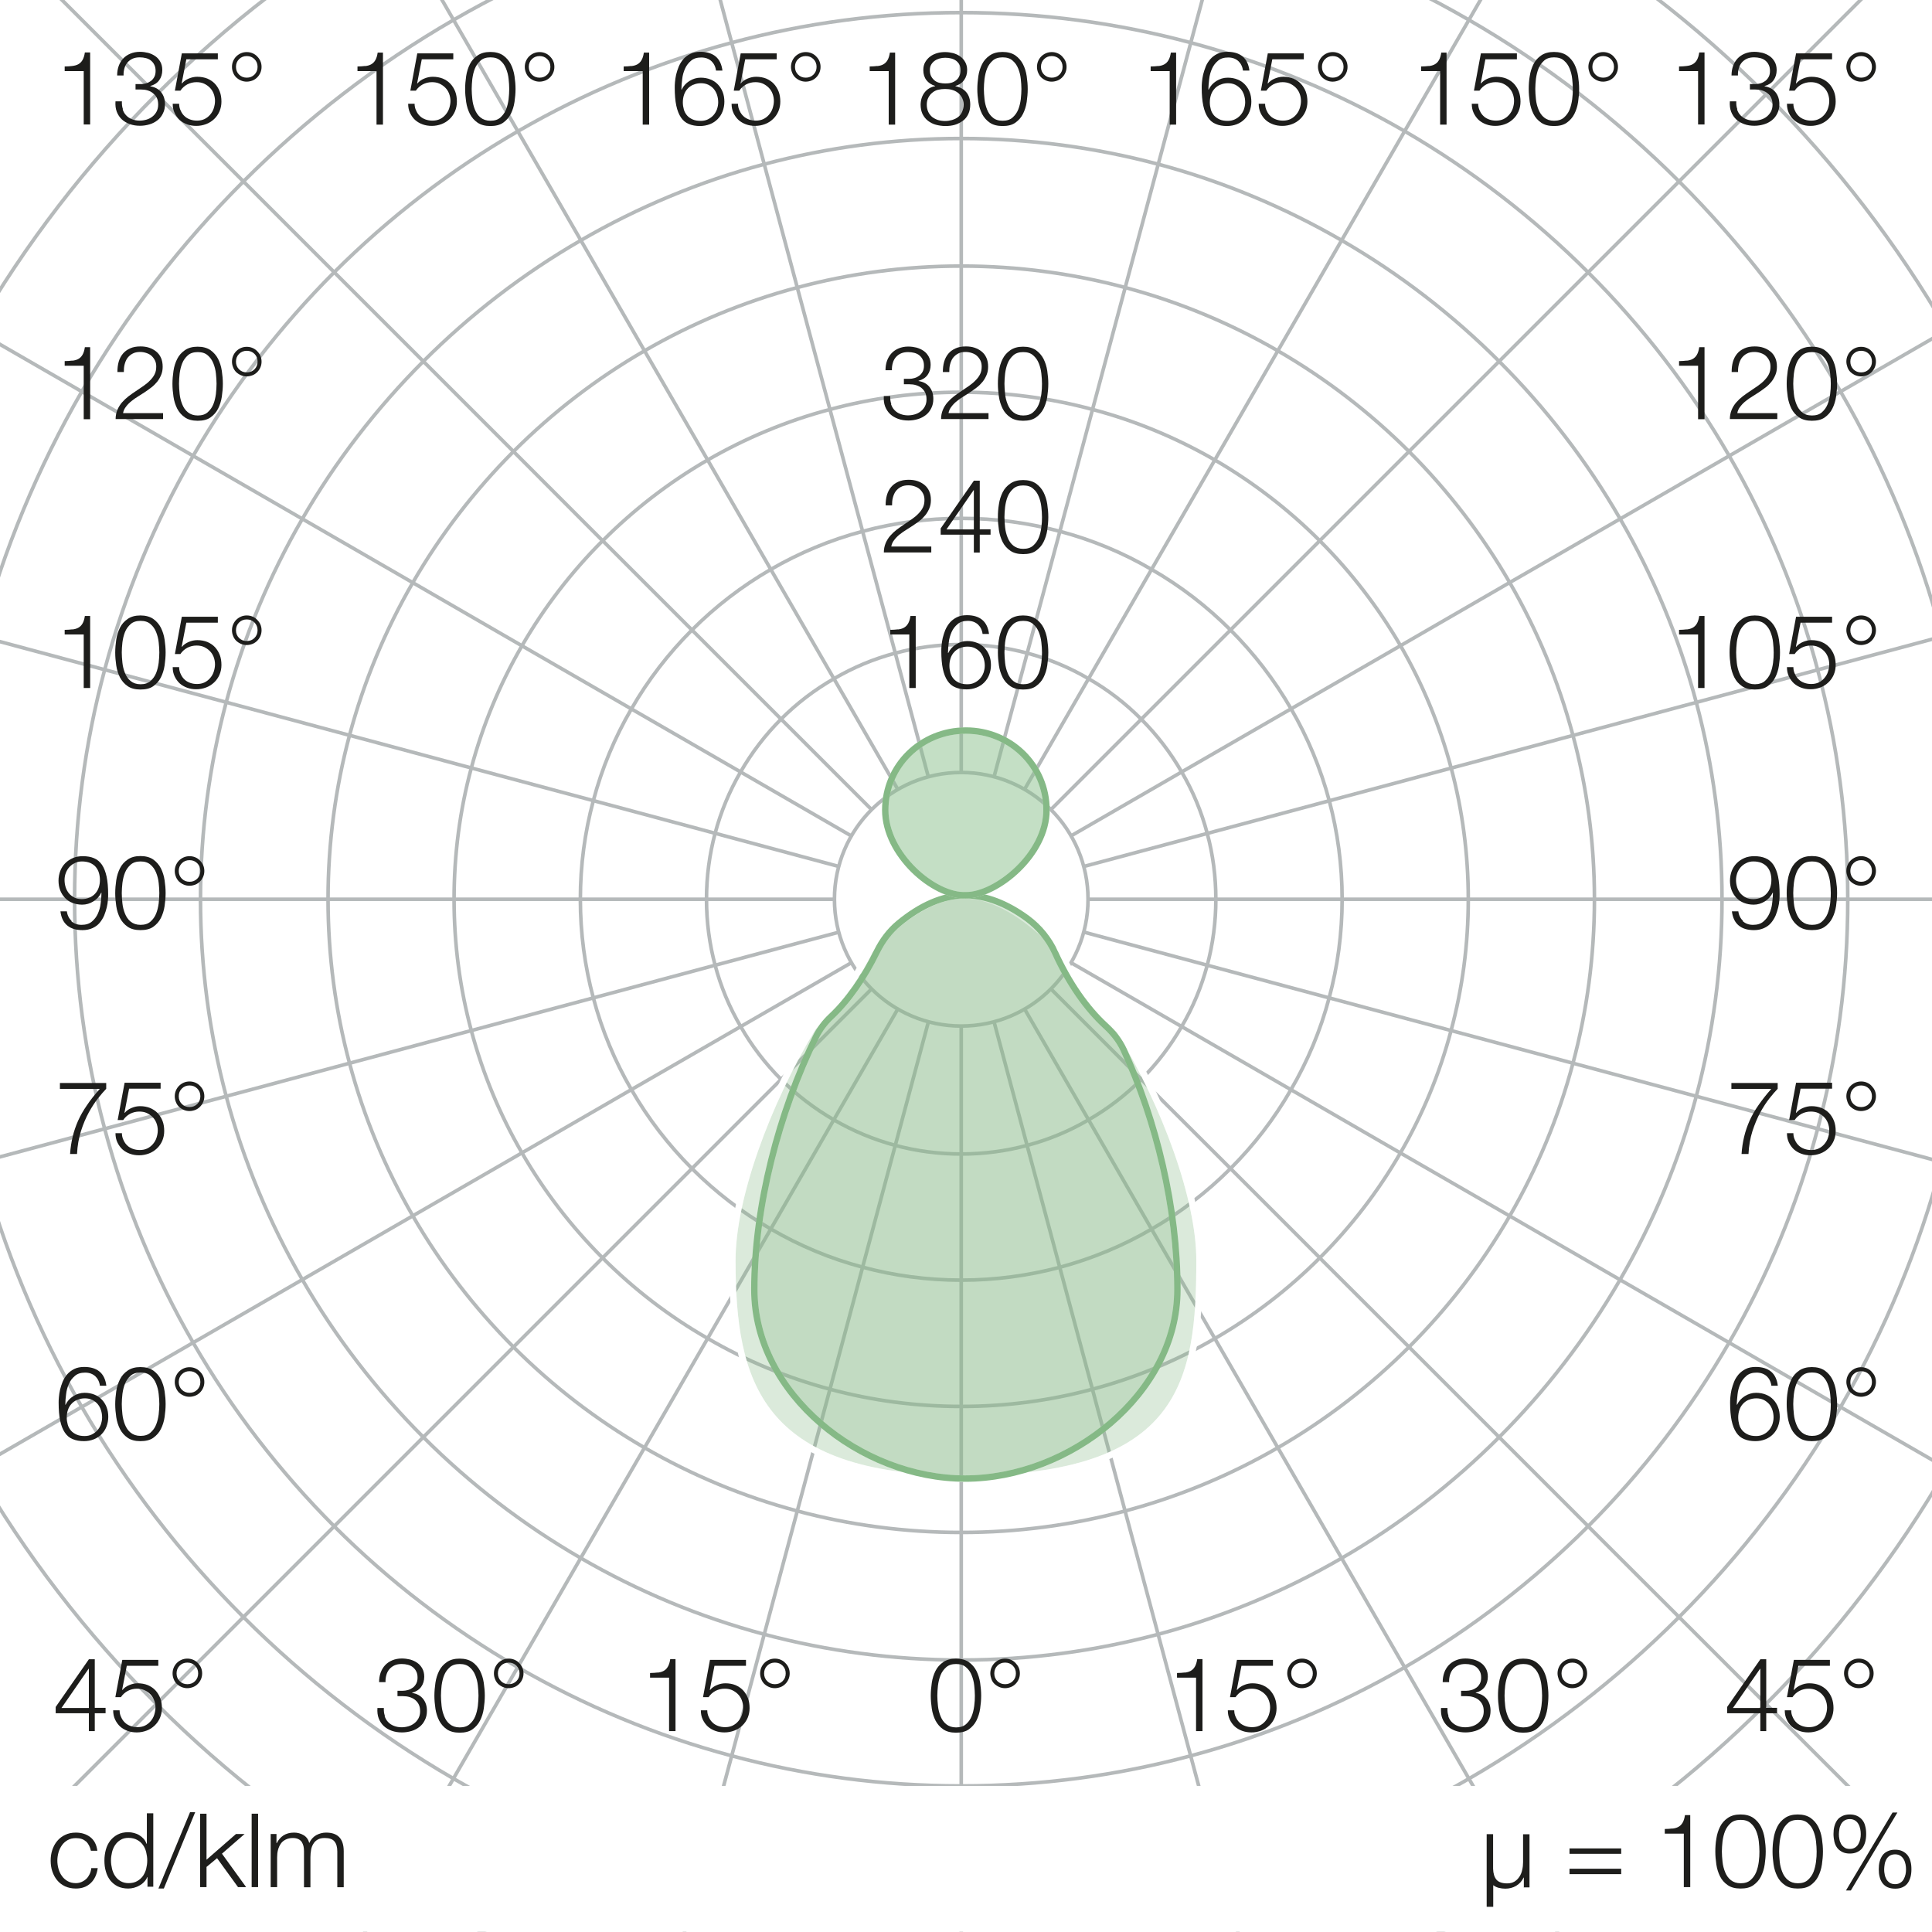 <?xml version="1.0" encoding="UTF-8"?><svg xmlns="http://www.w3.org/2000/svg" xmlns:xlink="http://www.w3.org/1999/xlink" viewBox="0 0 150.24 150.24"><defs><style>.cls-1{stroke:#b5b9ba;stroke-width:.28px;}.cls-1,.cls-2,.cls-3,.cls-4,.cls-5{stroke-miterlimit:10;}.cls-1,.cls-4,.cls-5{fill:none;}.cls-2{fill:#91c998;}.cls-2,.cls-3{opacity:.3;}.cls-2,.cls-3,.cls-4{stroke:#fff;}.cls-2,.cls-3,.cls-4,.cls-5{stroke-width:.5px;}.cls-6{filter:url(#luminosity-noclip-3);}.cls-7{filter:url(#luminosity-noclip-2);}.cls-8{fill:#010101;}.cls-9{fill:#fff;}.cls-10{fill:#1e1e1c;}.cls-11{fill:#1d1d1b;}.cls-3{fill:#85b986;}.cls-5{stroke:#85b986;}</style><filter id="luminosity-noclip-2" x="-3.28" y="46.46" width="139.52" height="139.82" color-interpolation-filters="sRGB" filterUnits="userSpaceOnUse"><feFlood flood-color="#fff" result="bg"/><feBlend in="SourceGraphic" in2="bg"/></filter><mask id="mask" x="-3.28" y="46.46" width="139.52" height="139.82" maskUnits="userSpaceOnUse"><g class="cls-7"><g><circle class="cls-8" cx="66.26" cy="68.41" r="21.94"/><rect class="cls-8" x="-3.28" y="49.48" width="13.07" height="6.09"/><rect class="cls-8" x="-3.28" y="67.09" width="10.05" height="5.7"/><rect class="cls-8" x="-3.28" y="83.65" width="9.89" height="6.69"/><rect class="cls-8" x="-3.28" y="104" width="9.77" height="6.35"/><rect class="cls-8" x="-3.28" y="132.93" width="10.16" height="6.35"/><rect class="cls-11" x="63.98" y="112.32" width="4.88" height="5.05"/><rect class="cls-11" x="63.98" y="128.78" width="4.88" height="5.05"/><rect class="cls-11" x="63.98" y="148.35" width="4.88" height="5.32"/><rect class="cls-8" x="122.69" y="49.48" width="13.55" height="6.09"/><rect class="cls-8" x="125.71" y="67.09" width="10.05" height="5.7"/><rect class="cls-8" x="125.86" y="83.65" width="9.89" height="6.69"/><rect class="cls-8" x="125.99" y="104" width="9.08" height="6.58"/><rect class="cls-8" x="125.6" y="132.93" width="10.16" height="6.35"/></g></g></mask><filter id="luminosity-noclip-3" x="-3.28" y="46.46" width="139.52" height="139.82" color-interpolation-filters="sRGB" filterUnits="userSpaceOnUse"><feFlood flood-color="#fff" result="bg"/><feBlend in="SourceGraphic" in2="bg"/></filter><mask id="mask-1" x="-3.28" y="46.46" width="139.52" height="139.82" maskUnits="userSpaceOnUse"><g class="cls-6"><g><circle class="cls-8" cx="66.26" cy="68.41" r="21.94"/><rect class="cls-8" x="-3.28" y="49.48" width="13.07" height="6.09"/><rect class="cls-8" x="-3.28" y="67.09" width="10.05" height="5.7"/><rect class="cls-8" x="-3.28" y="83.65" width="9.89" height="6.69"/><rect class="cls-8" x="-3.28" y="104" width="9.77" height="6.35"/><rect class="cls-8" x="-3.28" y="132.93" width="10.16" height="6.35"/><rect class="cls-11" x="63.98" y="112.32" width="4.88" height="5.05"/><rect class="cls-11" x="63.98" y="128.78" width="4.88" height="5.05"/><rect class="cls-11" x="63.98" y="148.35" width="4.88" height="5.32"/><rect class="cls-8" x="122.69" y="49.48" width="13.55" height="6.09"/><rect class="cls-8" x="125.71" y="67.09" width="10.05" height="5.7"/><rect class="cls-8" x="125.86" y="83.65" width="9.89" height="6.69"/><rect class="cls-8" x="125.99" y="104" width="9.08" height="6.58"/><rect class="cls-8" x="125.6" y="132.93" width="10.16" height="6.35"/></g></g></mask></defs><g id="KREISE_GRAD"><path class="cls-1" d="M103.37,62.27c-.68-2.54-1.68-4.93-2.97-7.15-1.3-2.25-2.89-4.31-4.71-6.13-1.83-1.83-3.89-3.42-6.14-4.71-2.21-1.29-4.6-2.29-7.13-2.96-2.44-.66-5.02-1.01-7.67-1.01s-5.23,.35-7.67,1.01c-2.53,.67-4.93,1.68-7.14,2.96-2.25,1.3-4.31,2.89-6.13,4.71s-3.42,3.89-4.71,6.14c-1.29,2.21-2.29,4.6-2.96,7.13-.66,2.44-1.01,5.02-1.01,7.67s.35,5.23,1.01,7.67c.67,2.53,1.67,4.92,2.96,7.13,1.29,2.25,2.88,4.31,4.71,6.14s3.88,3.41,6.13,4.7c2.21,1.29,4.61,2.3,7.14,2.97,2.44,.66,5.02,1.01,7.67,1.01s5.22-.35,7.66-1c2.53-.68,4.93-1.68,7.14-2.97,2.25-1.29,4.31-2.88,6.14-4.71s3.41-3.88,4.7-6.13c1.29-2.21,2.3-4.61,2.97-7.14,.66-2.44,1.01-5.02,1.01-7.67s-.35-5.22-1-7.66Z"/><path class="cls-1" d="M93.88,64.81c-.45-1.7-1.12-3.3-1.99-4.78-.86-1.5-1.92-2.88-3.14-4.1-1.21-1.22-2.59-2.29-4.1-3.15-1.48-.87-3.08-1.54-4.77-1.99-1.64-.44-3.36-.67-5.13-.67s-3.49,.23-5.13,.67c-1.69,.45-3.29,1.12-4.77,1.99-1.51,.86-2.89,1.92-4.11,3.14-1.22,1.22-2.28,2.6-3.15,4.11-.86,1.48-1.53,3.08-1.98,4.77-.44,1.64-.67,3.36-.67,5.13s.23,3.49,.67,5.13c.45,1.69,1.12,3.29,1.99,4.77,.86,1.51,1.92,2.89,3.14,4.11s2.6,2.27,4.1,3.14c1.48,.86,3.08,1.53,4.78,1.99,1.64,.44,3.36,.67,5.13,.67s3.49-.23,5.12-.67c1.7-.45,3.3-1.12,4.78-1.99,1.5-.86,2.88-1.92,4.1-3.14h0c1.22-1.23,2.28-2.61,3.14-4.11,.87-1.48,1.54-3.08,1.99-4.77,.44-1.64,.67-3.36,.67-5.13s-.23-3.49-.67-5.12Z"/><path class="cls-1" d="M112.85,59.73c-.9-3.37-2.24-6.57-3.94-9.52-1.74-2.99-3.85-5.73-6.28-8.16s-5.17-4.54-8.16-6.28c-2.95-1.7-6.14-3.04-9.51-3.93-3.26-.88-6.68-1.34-10.21-1.34s-6.95,.46-10.21,1.34c-3.37,.89-6.56,2.23-9.51,3.93-2.99,1.73-5.73,3.84-8.16,6.28h-.01c-2.43,2.43-4.54,5.18-6.27,8.17-1.71,2.95-3.04,6.14-3.94,9.5-.88,3.26-1.34,6.68-1.34,10.21s.46,6.95,1.34,10.21c.9,3.37,2.23,6.56,3.94,9.51,1.73,3,3.84,5.74,6.27,8.17s5.17,4.54,8.17,6.26c2.95,1.72,6.14,3.05,9.51,3.95,3.26,.88,6.68,1.34,10.21,1.34s6.94-.46,10.2-1.34c3.37-.89,6.57-2.23,9.52-3.94,2.99-1.73,5.73-3.84,8.16-6.27h0c2.43-2.43,4.54-5.17,6.27-8.16,1.71-2.95,3.05-6.15,3.94-9.52,.88-3.26,1.34-6.68,1.34-10.21s-.46-6.94-1.33-10.2Z"/><path class="cls-1" d="M122.32,57.19c-1.12-4.21-2.79-8.2-4.92-11.89-2.16-3.73-4.8-7.16-7.83-10.19-3.04-3.03-6.46-5.67-10.2-7.83-3.68-2.13-7.67-3.8-11.87-4.92-4.07-1.09-8.34-1.67-12.75-1.67s-8.68,.58-12.75,1.67c-4.21,1.12-8.2,2.79-11.88,4.92-3.74,2.16-7.16,4.8-10.19,7.83-3.03,3.04-5.67,6.46-7.83,10.2-2.13,3.68-3.8,7.67-4.92,11.87-1.09,4.07-1.67,8.34-1.67,12.75s.58,8.68,1.67,12.75c1.12,4.2,2.79,8.19,4.92,11.87,2.16,3.74,4.8,7.16,7.83,10.2,3.03,3.03,6.45,5.67,10.19,7.83,3.68,2.13,7.67,3.8,11.88,4.92,4.07,1.09,8.34,1.67,12.75,1.67s8.68-.58,12.74-1.67c4.21-1.12,8.19-2.79,11.88-4.92,3.74-2.16,7.16-4.8,10.2-7.83,3.03-3.03,5.67-6.46,7.83-10.19,2.13-3.69,3.8-7.67,4.92-11.88,1.09-4.07,1.67-8.34,1.67-12.75s-.58-8.68-1.67-12.74Z"/><path class="cls-1" d="M131.91,54.62c-1.35-5.05-3.35-9.84-5.92-14.27-2.59-4.49-5.77-8.61-9.41-12.25-3.64-3.64-7.76-6.82-12.25-9.41-4.42-2.56-9.21-4.57-14.26-5.92-4.89-1.3-10.02-2-15.32-2s-10.43,.7-15.32,2c-5.05,1.35-9.84,3.36-14.26,5.92-4.49,2.59-8.61,5.77-12.25,9.41-3.64,3.64-6.82,7.76-9.41,12.25-2.56,4.42-4.57,9.21-5.92,14.26-1.3,4.89-2,10.02-2,15.32s.7,10.43,2,15.32c1.35,5.05,3.36,9.84,5.92,14.26,2.59,4.49,5.77,8.61,9.41,12.25s7.76,6.81,12.24,9.4c4.43,2.57,9.22,4.58,14.27,5.93,4.89,1.3,10.02,2,15.32,2s10.43-.7,15.31-2c5.05-1.35,9.84-3.35,14.27-5.92,4.49-2.59,8.61-5.77,12.25-9.41,3.64-3.64,6.81-7.76,9.4-12.24,2.57-4.43,4.58-9.22,5.93-14.27,1.3-4.89,2-10.02,2-15.32s-.7-10.43-2-15.31Z"/><path class="cls-1" d="M141.35,52.09c-1.57-5.9-3.9-11.48-6.88-16.64-3.03-5.23-6.72-10.03-10.97-14.27-4.24-4.24-9.04-7.94-14.27-10.98-5.16-2.98-10.74-5.31-16.63-6.88-5.69-1.53-11.68-2.34-17.85-2.34s-12.16,.81-17.85,2.34c-5.89,1.57-11.47,3.9-16.63,6.89-5.24,3.02-10.03,6.72-14.28,10.96-4.24,4.25-7.94,9.04-10.97,14.28-2.98,5.16-5.31,10.74-6.88,16.63-1.53,5.69-2.34,11.68-2.34,17.85s.81,12.16,2.34,17.85c1.57,5.89,3.9,11.47,6.88,16.63,3.03,5.24,6.73,10.03,10.97,14.28,4.24,4.24,9.04,7.93,14.27,10.96,5.16,2.98,10.74,5.32,16.64,6.89,5.69,1.53,11.68,2.34,17.85,2.34s12.15-.81,17.84-2.34c5.9-1.57,11.48-3.9,16.64-6.88,5.23-3.03,10.03-6.73,14.27-10.97h0c4.25-4.25,7.94-9.05,10.96-14.28,2.99-5.16,5.32-10.74,6.89-16.63,1.53-5.69,2.34-11.68,2.34-17.85s-.81-12.15-2.34-17.84Z"/><path class="cls-1" d="M151.02,49.5c-1.79-6.75-4.47-13.14-7.89-19.05-3.46-5.99-7.7-11.48-12.56-16.34-4.86-4.86-10.35-9.1-16.34-12.56-5.91-3.42-12.29-6.09-19.04-7.89-6.52-1.75-13.37-2.68-20.44-2.68s-13.92,.93-20.44,2.68c-6.75,1.8-13.13,4.47-19.04,7.89-5.99,3.46-11.48,7.7-16.34,12.56-4.86,4.86-9.1,10.35-12.57,16.34C2.95,36.36,.28,42.74-1.52,49.49c-1.75,6.52-2.68,13.37-2.68,20.44s.93,13.92,2.68,20.44c1.8,6.75,4.47,13.13,7.88,19.04,3.47,5.99,7.71,11.48,12.57,16.34s10.35,9.09,16.33,12.56c5.91,3.42,12.3,6.09,19.05,7.89,6.52,1.75,13.37,2.68,20.44,2.68s13.92-.93,20.43-2.68c6.75-1.79,13.14-4.47,19.05-7.88,5.99-3.47,11.48-7.71,16.34-12.57s9.09-10.35,12.56-16.33c3.42-5.91,6.09-12.3,7.89-19.05,1.75-6.52,2.68-13.37,2.68-20.44s-.93-13.92-2.68-20.43Z"/><path class="cls-1" d="M160.25,47.03c-2.01-7.57-5.01-14.74-8.84-21.36-3.89-6.71-8.63-12.87-14.08-18.32-5.45-5.45-11.61-10.19-18.32-14.08-6.62-3.83-13.79-6.83-21.35-8.84-7.31-1.96-14.99-3-22.91-3s-15.6,1.04-22.91,3c-7.56,2.01-14.73,5.01-21.35,8.84C23.78-2.84,17.62,1.9,12.17,7.35,6.72,12.8,1.97,18.96-1.91,25.68c-3.83,6.62-6.83,13.78-8.84,21.34-1.96,7.31-3,14.99-3,22.91s1.04,15.6,3,22.91c2.01,7.56,5.01,14.72,8.84,21.34,3.88,6.72,8.63,12.88,14.08,18.33s11.61,10.19,18.32,14.07c6.62,3.84,13.79,6.84,21.35,8.85,7.31,1.96,14.99,3,22.91,3s15.6-1.04,22.9-3c7.56-2.01,14.73-5.01,21.35-8.84,6.72-3.88,12.88-8.63,18.33-14.08,5.45-5.45,10.19-11.61,14.07-18.32,3.84-6.62,6.84-13.79,8.85-21.35,1.96-7.31,3-14.99,3-22.91s-1.04-15.6-3-22.9Z"/><g><polyline class="cls-1" points="74.75 -104.08 74.75 -18.57 74.75 -9.02 74.75 .98 74.75 10.77 74.75 20.69 74.75 30.5 74.75 40.31 74.75 50.12 74.75 60.07"/><polyline class="cls-1" points="74.75 79.79 74.75 89.74 74.75 99.55 74.75 109.37 74.75 119.17 74.75 129.09 74.75 138.88 74.75 148.88 74.75 158.43 74.75 243.94"/><polyline class="cls-1" points="29.71 -98.15 51.84 -15.57 54.31 -6.34 56.9 3.32 59.43 12.77 62 22.36 64.54 31.84 67.08 41.32 69.62 50.79 72.19 60.41"/><polyline class="cls-1" points="77.3 79.46 79.87 89.07 82.41 98.55 84.95 108.03 87.49 117.5 90.06 127.09 92.59 136.54 95.18 146.2 97.65 155.43 119.78 238.01"/><polyline class="cls-1" points="-12.25 -80.76 30.49 -6.73 35.27 1.55 40.27 10.21 45.17 18.69 50.12 27.28 55.03 35.77 59.94 44.28 64.85 52.78 69.82 61.39"/><polyline class="cls-1" points="79.68 78.47 84.65 87.08 89.55 95.58 94.47 104.09 99.37 112.58 104.33 121.17 109.23 129.66 114.23 138.32 119 146.59 161.75 220.63"/><polyline class="cls-1" points="-48.29 -53.11 12.17 7.35 18.93 14.11 25.99 21.17 32.92 28.1 39.93 35.11 46.86 42.05 46.87 42.05 53.81 48.99 60.74 55.92 67.78 62.96"/><polyline class="cls-1" points="81.72 76.9 88.75 83.93 88.75 83.94 95.69 90.87 102.63 97.81 102.63 97.82 109.57 104.75 116.58 111.76 123.5 118.68 123.5 118.69 130.57 125.75 137.33 132.51 197.79 192.97"/><polyline class="cls-1" points="-75.95 -17.07 -1.91 25.68 6.36 30.45 15.02 35.45 23.51 40.35 32.1 45.31 40.59 50.22 49.1 55.13 57.59 60.03 66.21 65.01"/><polyline class="cls-1" points="83.28 74.86 91.89 79.83 100.39 84.74 108.9 89.66 117.4 94.56 125.98 99.52 134.46 104.41 143.13 109.42 151.4 114.19 225.44 156.94"/><polyline class="cls-1" points="-93.33 24.89 -10.75 47.02 -1.52 49.49 8.14 52.08 17.59 54.61 27.18 57.18 36.65 59.72 46.14 62.26 55.61 64.8 65.23 67.38"/><polyline class="cls-1" points="84.27 72.48 93.88 75.06 103.36 77.6 112.84 80.14 122.32 82.68 131.91 85.25 141.35 87.78 151.02 90.37 160.25 92.84 242.83 114.97"/><polyline class="cls-1" points="-99.26 69.93 -13.75 69.93 -4.2 69.93 5.8 69.93 15.59 69.93 25.51 69.93 35.31 69.93 45.13 69.93 54.94 69.93 64.89 69.93"/><polyline class="cls-1" points="84.61 69.93 94.55 69.93 104.37 69.93 114.18 69.93 123.99 69.93 133.91 69.93 143.69 69.93 153.7 69.93 163.25 69.93 248.76 69.93"/><polyline class="cls-1" points="-93.33 114.97 -10.75 92.84 -1.52 90.37 8.14 87.78 17.59 85.25 27.18 82.68 36.65 80.14 46.14 77.6 55.61 75.06 65.23 72.49"/><polyline class="cls-1" points="84.28 67.38 93.88 64.81 103.37 62.27 112.85 59.73 122.32 57.19 131.91 54.62 141.35 52.09 151.02 49.5 160.25 47.03 242.83 24.9"/><polyline class="cls-1" points="-75.95 156.93 -1.91 114.18 6.36 109.41 15.02 104.41 23.51 99.51 32.1 94.55 40.59 89.65 49.1 84.73 57.6 79.83 66.21 74.86"/><polyline class="cls-1" points="83.29 65 91.89 60.03 100.4 55.12 108.91 50.21 117.4 45.3 125.99 40.35 134.47 35.45 143.13 30.45 151.41 25.67 225.44 -17.07"/><polyline class="cls-1" points="-48.29 192.97 12.17 132.51 18.93 125.75 25.99 118.69 32.92 111.76 39.93 104.75 46.86 97.82 53.81 90.87 60.74 83.94 67.78 76.9"/><polyline class="cls-1" points="81.72 62.96 88.75 55.93 95.69 48.99 102.63 42.05 109.57 35.11 116.58 28.1 123.5 21.18 130.57 14.11 137.33 7.35 197.79 -53.11"/><polyline class="cls-1" points="-12.26 220.62 30.49 146.58 35.26 138.31 40.26 129.65 45.16 121.16 50.12 112.58 55.03 104.08 59.94 95.57 64.84 87.08 69.82 78.46"/><polyline class="cls-1" points="79.67 61.39 84.65 52.78 89.55 44.28 94.47 35.77 99.37 27.28 104.33 18.69 109.23 10.2 114.23 1.55 119.01 -6.73 161.75 -80.76"/><polyline class="cls-1" points="29.71 238.01 51.84 155.43 54.31 146.2 56.9 136.54 59.43 127.09 62 117.5 64.54 108.03 67.08 98.54 69.62 89.07 72.2 79.45"/><polyline class="cls-1" points="77.3 60.41 79.88 50.79 82.42 41.32 84.96 31.84 87.5 22.36 90.07 12.77 92.6 3.32 95.19 -6.34 97.66 -15.57 119.79 -98.15"/></g><circle class="cls-1" cx="74.75" cy="69.93" r="9.86"/></g><g id="KURVEN"><path class="cls-3" d="M83.3,75.62c-.39-.63-.74-1.27-1.05-1.91-2.4-2.49-4.92-4.09-7.27-4.09s-4.91,1.68-7.32,4.27c-.29,.58-.61,1.16-.96,1.73-1.03,1.67-2.22,3.1-3.46,4.24-3.65,6.01-6.29,13.34-6.29,18.15,0,9.38,1.94,16.98,18.03,16.98,17.11,0,18.3-7.6,18.3-16.98,0-4.74-2.6-11.93-6.22-17.89-1.34-1.17-2.64-2.69-3.76-4.5Z"/><path class="cls-4" d="M83.3,75.62c-.39-.63-.74-1.27-1.05-1.91-2.4-2.49-4.92-4.09-7.27-4.09s-4.91,1.68-7.32,4.27c-.29,.58-.61,1.16-.96,1.73-1.03,1.67-2.22,3.1-3.46,4.24-3.65,6.01-6.29,13.34-6.29,18.15,0,9.38,1.94,16.98,18.03,16.98,17.11,0,18.3-7.6,18.3-16.98,0-4.74-2.6-11.93-6.22-17.89-1.34-1.17-2.64-2.69-3.76-4.5Z"/><path class="cls-3" d="M82.05,74.09c-.48-1.05-1.23-1.97-2.16-2.66-1.58-1.16-3.21-1.81-4.83-1.81-1.75,0-3.5,.8-5.18,2.19-.71,.59-1.27,1.34-1.68,2.17-1.02,2.1-2.27,3.85-3.58,5.08-.48,.45-.88,.98-1.17,1.57-2.88,5.87-4.79,13.2-4.79,19.65,0,8.12,8.27,14.7,16.39,14.7s16.51-6.58,16.51-14.7c0-6.38-1.64-13.11-4.18-18.64-.33-.72-.83-1.34-1.41-1.87-1.46-1.33-2.84-3.3-3.93-5.69Z"/><path class="cls-5" d="M82.05,74.09c-.48-1.05-1.23-1.97-2.16-2.66-1.58-1.16-3.21-1.81-4.83-1.81-1.75,0-3.5,.8-5.18,2.19-.71,.59-1.27,1.34-1.68,2.17-1.02,2.1-2.27,3.85-3.58,5.08-.48,.45-.88,.98-1.17,1.57-2.88,5.87-4.79,13.2-4.79,19.65,0,8.12,8.27,14.7,16.39,14.7s16.51-6.58,16.51-14.7c0-6.38-1.64-13.11-4.18-18.64-.33-.72-.83-1.34-1.41-1.87-1.46-1.33-2.84-3.3-3.93-5.69Z"/><path class="cls-2" d="M81.38,62.99c0,3.46-3.87,6.63-6.27,6.63-2.49,.1-6.27-3.17-6.27-6.63s2.81-6.18,6.27-6.18,6.27,2.72,6.27,6.18Z"/><path class="cls-3" d="M81.38,62.99c0,3.46-3.87,6.63-6.27,6.63-2.49,.1-6.27-3.17-6.27-6.63s2.81-6.18,6.27-6.18,6.27,2.72,6.27,6.18Z"/><path class="cls-5" d="M81.38,62.99c0,3.46-3.87,6.63-6.27,6.63-2.49,.1-6.27-3.17-6.27-6.63s2.81-6.18,6.27-6.18,6.27,2.72,6.27,6.18Z"/></g><g id="ZAHLEN"><g><path class="cls-11" d="M69.29,31.43c.06,.18,.15,.34,.27,.46,.12,.13,.27,.23,.45,.3s.38,.11,.6,.11c.19,0,.37-.03,.54-.08,.17-.05,.32-.13,.46-.24s.24-.24,.32-.39c.08-.16,.12-.33,.12-.53s-.03-.38-.1-.52c-.07-.15-.17-.27-.29-.37s-.27-.17-.43-.22-.34-.07-.52-.07h-.42v-.42h.42c.13,0,.26-.02,.4-.06,.14-.04,.26-.1,.37-.18,.11-.08,.2-.19,.27-.32s.1-.28,.1-.46c0-.19-.03-.35-.1-.48-.06-.13-.15-.24-.26-.33-.11-.09-.24-.15-.39-.19-.15-.04-.31-.06-.48-.06-.21,0-.39,.03-.55,.1-.16,.07-.29,.17-.4,.29-.11,.13-.19,.27-.24,.45-.05,.17-.08,.36-.07,.57h-.5c0-.27,.04-.51,.12-.74,.08-.22,.2-.42,.35-.58,.15-.16,.34-.29,.56-.38,.22-.09,.46-.14,.74-.14,.22,0,.43,.03,.64,.08,.21,.06,.39,.14,.56,.26,.16,.11,.29,.26,.39,.44s.15,.39,.15,.64c0,.3-.08,.57-.24,.79-.16,.22-.4,.37-.7,.45v.02c.37,.06,.65,.21,.85,.46,.2,.25,.3,.56,.3,.92,0,.28-.05,.52-.16,.73-.1,.21-.24,.39-.42,.53-.18,.14-.38,.25-.62,.32-.23,.07-.48,.11-.74,.11-.29,0-.55-.04-.8-.13-.24-.09-.45-.21-.62-.37s-.3-.36-.39-.59c-.09-.24-.12-.5-.1-.81h.5c-.01,.22,.01,.43,.08,.61Z"/><path class="cls-11" d="M73.18,32.61c0-.28,.05-.52,.14-.74,.09-.21,.21-.41,.36-.58,.15-.17,.32-.33,.5-.47,.19-.14,.38-.28,.58-.41,.2-.13,.39-.26,.59-.4s.37-.28,.52-.44c.15-.15,.27-.31,.35-.48,.08-.16,.12-.36,.12-.58,0-.18-.03-.34-.1-.48-.07-.14-.16-.26-.27-.36-.11-.1-.25-.17-.4-.22-.15-.05-.31-.08-.48-.08-.23,0-.43,.04-.59,.13-.16,.08-.29,.2-.4,.34-.1,.14-.17,.31-.22,.5s-.06,.38-.06,.59h-.5c0-.29,.03-.55,.1-.8,.07-.24,.18-.45,.33-.63s.34-.31,.56-.41,.49-.15,.8-.15c.25,0,.47,.03,.68,.1,.21,.07,.39,.17,.55,.3s.28,.29,.37,.49c.09,.2,.13,.43,.13,.69,0,.24-.04,.45-.12,.64-.08,.19-.18,.37-.31,.53s-.28,.31-.45,.44-.35,.26-.53,.38c-.13,.09-.29,.19-.47,.3-.18,.11-.36,.23-.52,.36-.17,.13-.32,.28-.44,.44-.13,.16-.21,.33-.24,.52h3.11v.46h-3.69Z"/><path class="cls-11" d="M80.56,27.23c.25,.18,.45,.41,.59,.68,.14,.28,.24,.59,.29,.93,.05,.34,.08,.67,.08,1s-.03,.67-.08,1.01c-.05,.34-.15,.65-.29,.93-.14,.28-.34,.5-.59,.68-.25,.18-.58,.26-1,.26s-.74-.09-.99-.26c-.26-.18-.46-.4-.6-.68s-.24-.59-.29-.93c-.05-.34-.08-.67-.08-1s.02-.67,.08-1.01c.05-.34,.15-.65,.29-.93s.34-.5,.6-.68c.26-.18,.59-.27,.99-.27s.74,.09,1,.27Zm-1.76,.4c-.19,.17-.34,.37-.44,.62-.1,.25-.16,.51-.2,.8-.03,.29-.05,.55-.05,.79s.02,.51,.05,.8,.1,.55,.2,.8,.24,.46,.44,.62,.45,.25,.77,.25,.58-.08,.77-.25c.19-.17,.34-.37,.44-.62s.16-.51,.2-.8,.05-.55,.05-.8-.02-.5-.05-.79c-.03-.29-.1-.55-.2-.8-.1-.25-.24-.45-.44-.62-.19-.17-.45-.25-.77-.25s-.58,.08-.77,.25Z"/></g><g><path class="cls-11" d="M69.82,48.95c.18-.02,.33-.06,.46-.13,.13-.07,.24-.17,.33-.32s.15-.34,.19-.6h.41v5.6h-.5v-4.16h-1.48v-.36c.22,0,.42-.02,.6-.04Z"/><path class="cls-11" d="M76.06,48.57c-.21-.19-.47-.29-.8-.29s-.59,.08-.79,.25c-.2,.17-.36,.37-.47,.62-.11,.25-.19,.52-.22,.81-.04,.29-.06,.56-.06,.82h.02c.13-.28,.33-.5,.6-.67,.27-.17,.56-.26,.88-.26,.28,0,.54,.05,.76,.14,.23,.09,.42,.22,.58,.39s.28,.36,.37,.59c.09,.23,.13,.48,.13,.75s-.05,.52-.14,.76c-.09,.23-.22,.43-.39,.6s-.37,.3-.6,.39c-.23,.09-.49,.14-.76,.14-.34,0-.63-.05-.88-.16-.25-.1-.45-.27-.61-.51-.16-.24-.28-.54-.36-.92-.08-.38-.12-.84-.12-1.39,0-.11,0-.26,.02-.44s.04-.38,.09-.58c.05-.21,.12-.41,.2-.62,.09-.21,.21-.4,.35-.57,.15-.17,.33-.31,.55-.42,.22-.11,.48-.16,.78-.16,.5,0,.9,.12,1.19,.36,.29,.24,.47,.61,.53,1.1h-.5c-.04-.31-.17-.56-.37-.75Zm-1.43,1.83c-.17,.08-.32,.18-.44,.32-.12,.13-.21,.29-.27,.47-.06,.18-.09,.37-.09,.58,0,.2,.03,.38,.08,.56,.05,.18,.14,.33,.25,.46s.26,.23,.44,.31c.18,.08,.39,.11,.63,.11,.2,0,.39-.04,.55-.12s.3-.18,.42-.31c.12-.13,.21-.28,.28-.46,.06-.18,.1-.36,.1-.55,0-.2-.03-.39-.09-.58-.06-.18-.15-.34-.26-.47-.11-.13-.26-.24-.42-.32-.17-.08-.36-.12-.57-.12s-.41,.04-.59,.12Z"/><path class="cls-11" d="M80.56,48.13c.25,.18,.45,.41,.59,.68,.14,.28,.24,.59,.29,.93,.05,.34,.08,.67,.08,1s-.03,.67-.08,1.01c-.05,.34-.15,.65-.29,.93-.14,.28-.34,.5-.59,.68-.25,.18-.58,.26-1,.26s-.74-.09-.99-.26c-.26-.18-.46-.4-.6-.68s-.24-.59-.29-.93c-.05-.34-.08-.67-.08-1s.02-.67,.08-1.01c.05-.34,.15-.65,.29-.93s.34-.5,.6-.68c.26-.18,.59-.27,.99-.27s.74,.09,1,.27Zm-1.76,.4c-.19,.17-.34,.37-.44,.62-.1,.25-.16,.51-.2,.8-.03,.29-.05,.55-.05,.79s.02,.51,.05,.8,.1,.55,.2,.8,.24,.46,.44,.62,.45,.25,.77,.25,.58-.08,.77-.25c.19-.17,.34-.37,.44-.62s.16-.51,.2-.8,.05-.55,.05-.8-.02-.5-.05-.79c-.03-.29-.1-.55-.2-.8-.1-.25-.24-.45-.44-.62-.19-.17-.45-.25-.77-.25s-.58,.08-.77,.25Z"/></g><g><path class="cls-11" d="M68.73,42.98c0-.28,.05-.52,.14-.74,.09-.21,.21-.41,.36-.58,.15-.17,.32-.33,.5-.47,.19-.14,.38-.28,.58-.41,.2-.13,.39-.26,.59-.4s.37-.28,.52-.44c.15-.15,.27-.31,.35-.48,.08-.16,.12-.36,.12-.58,0-.18-.03-.34-.1-.48-.07-.14-.16-.26-.27-.36-.11-.1-.25-.17-.4-.22-.15-.05-.31-.08-.48-.08-.23,0-.43,.04-.59,.13-.16,.08-.29,.2-.4,.34-.1,.14-.17,.31-.22,.5s-.06,.38-.06,.59h-.5c0-.29,.03-.55,.1-.8,.07-.24,.18-.45,.33-.63s.34-.31,.56-.41,.49-.15,.8-.15c.25,0,.47,.03,.68,.1,.21,.07,.39,.17,.55,.3,.16,.13,.28,.29,.37,.49,.09,.2,.13,.43,.13,.69,0,.24-.04,.45-.12,.64-.08,.19-.18,.37-.31,.53s-.28,.31-.45,.44-.35,.26-.53,.38c-.13,.09-.29,.19-.47,.3-.18,.11-.36,.23-.52,.36-.17,.13-.32,.28-.44,.44-.13,.16-.21,.33-.24,.52h3.11v.46h-3.69Z"/><path class="cls-11" d="M75.73,37.38h.46v3.78h.84v.42h-.84v1.39h-.46v-1.39h-2.58v-.49l2.59-3.72Zm0,.74h-.02l-2.11,3.05h2.13v-3.05Z"/><path class="cls-11" d="M80.56,37.6c.25,.18,.45,.41,.59,.68,.14,.28,.24,.59,.29,.93,.05,.34,.08,.67,.08,1s-.03,.67-.08,1.01c-.05,.34-.15,.65-.29,.93-.14,.28-.34,.5-.59,.68-.25,.18-.58,.26-1,.26s-.74-.09-.99-.26c-.26-.18-.46-.4-.6-.68s-.24-.59-.29-.93c-.05-.34-.08-.67-.08-1s.02-.67,.08-1.01c.05-.34,.15-.65,.29-.93s.34-.5,.6-.68c.26-.18,.59-.27,.99-.27s.74,.09,1,.27Zm-1.76,.4c-.19,.17-.34,.37-.44,.62-.1,.25-.16,.51-.2,.8-.03,.29-.05,.55-.05,.79s.02,.51,.05,.8,.1,.55,.2,.8,.24,.46,.44,.62,.45,.25,.77,.25,.58-.08,.77-.25c.19-.17,.34-.37,.44-.62s.16-.51,.2-.8,.05-.55,.05-.8-.02-.5-.05-.79c-.03-.29-.1-.55-.2-.8-.1-.25-.24-.45-.44-.62-.19-.17-.45-.25-.77-.25s-.58,.08-.77,.25Z"/></g><g><path class="cls-11" d="M5.62,48.95c.18-.02,.33-.06,.46-.13,.13-.07,.24-.17,.33-.32s.15-.34,.19-.6h.41v5.6h-.5v-4.16h-1.48v-.36c.22,0,.42-.02,.6-.04Z"/><path class="cls-11" d="M11.92,48.13c.25,.18,.45,.41,.59,.68,.14,.28,.24,.59,.29,.93,.05,.34,.08,.67,.08,1s-.03,.67-.08,1.01c-.05,.34-.15,.65-.29,.93-.14,.28-.34,.5-.59,.68-.25,.18-.59,.26-1,.26s-.74-.09-.99-.26c-.26-.18-.45-.4-.6-.68-.14-.28-.24-.59-.29-.93-.05-.34-.08-.67-.08-1s.03-.67,.08-1.01c.05-.34,.15-.65,.29-.93,.14-.28,.34-.5,.6-.68s.59-.27,.99-.27,.74,.09,1,.27Zm-1.76,.4c-.19,.17-.34,.37-.44,.62-.1,.25-.16,.51-.2,.8-.03,.29-.05,.55-.05,.79s.02,.51,.05,.8c.03,.29,.1,.55,.2,.8s.24,.46,.44,.62,.45,.25,.77,.25,.58-.08,.77-.25c.19-.17,.34-.37,.44-.62,.1-.25,.16-.51,.2-.8,.03-.29,.05-.55,.05-.8s-.02-.5-.05-.79c-.03-.29-.1-.55-.2-.8-.1-.25-.24-.45-.44-.62-.19-.17-.45-.25-.77-.25s-.58,.08-.77,.25Z"/><path class="cls-11" d="M14.06,52.43c.07,.16,.17,.3,.29,.41,.12,.12,.27,.2,.43,.26,.17,.06,.34,.09,.54,.09,.22,0,.41-.04,.58-.12,.17-.08,.32-.2,.44-.34,.12-.14,.22-.3,.28-.49s.1-.38,.1-.58-.04-.4-.11-.58c-.07-.18-.17-.33-.3-.46-.13-.13-.28-.23-.45-.31-.18-.08-.37-.11-.58-.11-.26,0-.49,.06-.71,.17-.22,.12-.4,.28-.54,.49h-.43l.54-2.9h2.8v.46h-2.45l-.36,1.86,.02,.02c.14-.17,.31-.29,.53-.38,.21-.09,.43-.14,.66-.14,.29,0,.55,.05,.78,.14,.23,.1,.43,.23,.59,.4s.29,.38,.38,.61,.13,.5,.13,.78-.05,.52-.15,.76c-.1,.23-.24,.43-.42,.6-.18,.17-.38,.3-.62,.39-.24,.09-.49,.14-.76,.14s-.5-.04-.72-.12c-.22-.08-.41-.19-.58-.34-.16-.15-.29-.33-.39-.54-.1-.21-.15-.45-.15-.72h.5c0,.19,.04,.37,.12,.53Z"/><path class="cls-11" d="M18.13,48.56c.06-.14,.14-.26,.24-.36,.1-.1,.23-.19,.37-.25s.29-.09,.45-.09,.31,.03,.45,.09,.26,.14,.36,.25c.1,.1,.19,.22,.25,.36,.06,.14,.09,.29,.09,.45s-.03,.31-.09,.45c-.06,.14-.14,.26-.25,.37-.1,.1-.23,.19-.36,.24s-.29,.09-.45,.09-.31-.03-.45-.09-.26-.14-.37-.24c-.1-.1-.19-.23-.24-.37-.06-.14-.09-.29-.09-.45s.03-.31,.09-.45Zm.46,1.05c.16,.16,.36,.24,.6,.24,.12,0,.23-.02,.33-.06,.1-.04,.19-.1,.27-.18,.08-.08,.14-.17,.18-.27,.04-.1,.06-.21,.06-.33s-.02-.23-.06-.33c-.04-.1-.1-.19-.18-.27-.08-.08-.17-.14-.27-.18-.1-.04-.21-.06-.33-.06s-.23,.02-.33,.06c-.1,.04-.19,.1-.27,.18s-.14,.17-.18,.27c-.04,.1-.06,.21-.06,.33,0,.24,.08,.44,.24,.6Z"/></g><g><path class="cls-11" d="M5.62,28.05c.18-.02,.33-.06,.46-.13,.13-.07,.24-.17,.33-.32s.15-.34,.19-.6h.41v5.6h-.5v-4.16h-1.48v-.36c.22,0,.42-.02,.6-.04Z"/><path class="cls-11" d="M8.99,32.61c0-.28,.05-.52,.14-.74,.09-.21,.21-.41,.36-.58,.15-.17,.32-.33,.5-.47,.19-.14,.38-.28,.58-.41,.2-.13,.39-.26,.59-.4s.37-.28,.52-.44c.15-.15,.27-.31,.35-.48,.08-.16,.12-.36,.12-.58,0-.18-.03-.34-.1-.48-.07-.14-.16-.26-.27-.36-.11-.1-.25-.17-.4-.22-.15-.05-.31-.08-.48-.08-.23,0-.43,.04-.59,.13-.16,.08-.29,.2-.4,.34-.1,.14-.17,.31-.22,.5s-.06,.38-.06,.59h-.5c0-.29,.03-.55,.1-.8,.07-.24,.18-.45,.33-.63s.34-.31,.56-.41,.49-.15,.8-.15c.25,0,.47,.03,.68,.1,.21,.07,.39,.17,.55,.3,.16,.13,.28,.29,.37,.49,.09,.2,.13,.43,.13,.69,0,.24-.04,.45-.12,.64-.08,.19-.18,.37-.31,.53s-.28,.31-.45,.44-.35,.26-.53,.38c-.13,.09-.29,.19-.47,.3-.18,.11-.36,.23-.52,.36-.17,.13-.32,.28-.44,.44-.13,.16-.21,.33-.24,.52h3.11v.46h-3.69Z"/><path class="cls-11" d="M16.37,27.23c.25,.18,.45,.41,.59,.68,.14,.28,.24,.59,.29,.93,.05,.34,.08,.67,.08,1s-.03,.67-.08,1.01c-.05,.34-.15,.65-.29,.93-.14,.28-.34,.5-.59,.68-.25,.18-.59,.26-1,.26s-.74-.09-.99-.26c-.26-.18-.45-.4-.6-.68-.14-.28-.24-.59-.29-.93-.05-.34-.08-.67-.08-1s.03-.67,.08-1.01c.05-.34,.15-.65,.29-.93,.14-.28,.34-.5,.6-.68s.59-.27,.99-.27,.74,.09,1,.27Zm-1.76,.4c-.19,.17-.34,.37-.44,.62-.1,.25-.16,.51-.2,.8-.03,.29-.05,.55-.05,.79s.02,.51,.05,.8c.03,.29,.1,.55,.2,.8s.24,.46,.44,.62,.45,.25,.77,.25,.58-.08,.77-.25c.19-.17,.34-.37,.44-.62,.1-.25,.16-.51,.2-.8,.03-.29,.05-.55,.05-.8s-.02-.5-.05-.79c-.03-.29-.1-.55-.2-.8-.1-.25-.24-.45-.44-.62-.19-.17-.45-.25-.77-.25s-.58,.08-.77,.25Z"/><path class="cls-11" d="M18.13,27.67c.06-.14,.14-.26,.24-.36,.1-.1,.23-.19,.37-.25s.29-.09,.45-.09,.31,.03,.45,.09,.26,.14,.36,.25c.1,.1,.19,.22,.25,.36,.06,.14,.09,.29,.09,.45s-.03,.31-.09,.45c-.06,.14-.14,.26-.25,.37-.1,.1-.23,.19-.36,.24s-.29,.09-.45,.09-.31-.03-.45-.09-.26-.14-.37-.24c-.1-.1-.19-.23-.24-.37-.06-.14-.09-.29-.09-.45s.03-.31,.09-.45Zm.46,1.05c.16,.16,.36,.24,.6,.24,.12,0,.23-.02,.33-.06,.1-.04,.19-.1,.27-.18,.08-.08,.14-.17,.18-.27,.04-.1,.06-.21,.06-.33s-.02-.23-.06-.33c-.04-.1-.1-.19-.18-.27-.08-.08-.17-.14-.27-.18-.1-.04-.21-.06-.33-.06s-.23,.02-.33,.06c-.1,.04-.19,.1-.27,.18s-.14,.17-.18,.27c-.04,.1-.06,.21-.06,.33,0,.24,.08,.44,.24,.6Z"/></g><g><path class="cls-11" d="M131.16,28.05c.18-.02,.33-.06,.46-.13,.13-.07,.24-.17,.33-.32s.15-.34,.19-.6h.41v5.6h-.5v-4.16h-1.48v-.36c.22,0,.42-.02,.6-.04Z"/><path class="cls-11" d="M134.52,32.61c0-.28,.05-.52,.14-.74,.09-.21,.21-.41,.36-.58,.15-.17,.32-.33,.5-.47,.19-.14,.38-.28,.58-.41,.2-.13,.39-.26,.59-.4,.2-.14,.37-.28,.52-.44s.27-.31,.35-.48,.12-.36,.12-.58c0-.18-.03-.34-.1-.48-.07-.14-.16-.26-.27-.36s-.25-.17-.4-.22c-.15-.05-.31-.08-.48-.08-.23,0-.43,.04-.59,.13-.16,.08-.29,.2-.4,.34-.1,.14-.17,.31-.22,.5-.05,.19-.07,.38-.06,.59h-.5c0-.29,.03-.55,.1-.8,.07-.24,.18-.45,.33-.63s.34-.31,.56-.41,.49-.15,.8-.15c.25,0,.47,.03,.68,.1s.39,.17,.55,.3,.28,.29,.37,.49,.13,.43,.13,.69c0,.24-.04,.45-.12,.64-.08,.19-.18,.37-.31,.53s-.28,.31-.45,.44-.35,.26-.53,.38c-.13,.09-.29,.19-.47,.3s-.36,.23-.52,.36c-.17,.13-.32,.28-.44,.44-.13,.16-.21,.33-.24,.52h3.11v.46h-3.69Z"/><path class="cls-11" d="M141.9,27.23c.25,.18,.45,.41,.59,.68,.14,.28,.24,.59,.29,.93,.05,.34,.08,.67,.08,1s-.03,.67-.08,1.01c-.05,.34-.15,.65-.29,.93-.14,.28-.34,.5-.59,.68-.25,.18-.59,.26-1,.26s-.74-.09-.99-.26c-.26-.18-.46-.4-.6-.68-.14-.28-.24-.59-.29-.93-.05-.34-.08-.67-.08-1s.03-.67,.08-1.01c.05-.34,.15-.65,.29-.93,.14-.28,.34-.5,.6-.68s.59-.27,.99-.27,.74,.09,1,.27Zm-1.76,.4c-.19,.17-.34,.37-.44,.62-.1,.25-.16,.51-.2,.8-.03,.29-.05,.55-.05,.79s.02,.51,.05,.8,.1,.55,.2,.8,.24,.46,.44,.62c.19,.17,.45,.25,.77,.25s.58-.08,.77-.25,.34-.37,.44-.62c.1-.25,.16-.51,.2-.8s.05-.55,.05-.8-.02-.5-.05-.79c-.03-.29-.1-.55-.2-.8-.1-.25-.24-.45-.44-.62-.19-.17-.45-.25-.77-.25s-.58,.08-.77,.25Z"/><path class="cls-11" d="M143.67,27.67c.06-.14,.14-.26,.24-.36,.1-.1,.23-.19,.37-.25,.14-.06,.29-.09,.45-.09s.31,.03,.45,.09,.26,.14,.36,.25c.1,.1,.19,.22,.25,.36s.09,.29,.09,.45-.03,.31-.09,.45-.14,.26-.25,.37-.23,.19-.36,.24-.29,.09-.45,.09-.31-.03-.45-.09c-.14-.06-.26-.14-.37-.24s-.19-.23-.24-.37-.09-.29-.09-.45,.03-.31,.09-.45Zm.46,1.05c.16,.16,.36,.24,.6,.24,.12,0,.23-.02,.33-.06,.1-.04,.19-.1,.27-.18,.08-.08,.14-.17,.18-.27s.06-.21,.06-.33-.02-.23-.06-.33c-.04-.1-.1-.19-.18-.27s-.17-.14-.27-.18c-.1-.04-.21-.06-.33-.06s-.23,.02-.33,.06c-.1,.04-.19,.1-.27,.18s-.14,.17-.18,.27c-.04,.1-.06,.21-.06,.33,0,.24,.08,.44,.24,.6Z"/></g><g><path class="cls-11" d="M5.62,5.13c.18-.02,.33-.06,.46-.13,.13-.07,.24-.17,.33-.32s.15-.34,.19-.6h.41v5.6h-.5V5.53h-1.48v-.36c.22,0,.42-.02,.6-.04Z"/><path class="cls-11" d="M9.54,8.51c.06,.18,.15,.34,.27,.46,.12,.13,.27,.23,.45,.3s.38,.11,.6,.11c.19,0,.37-.03,.54-.08,.17-.05,.32-.13,.46-.24s.24-.24,.32-.39c.08-.16,.12-.33,.12-.53s-.03-.38-.1-.52c-.07-.15-.17-.27-.29-.37s-.27-.17-.43-.22-.34-.07-.52-.07h-.42v-.42h.42c.13,0,.26-.02,.4-.06,.14-.04,.26-.1,.37-.18,.11-.08,.2-.19,.27-.32s.1-.28,.1-.46c0-.19-.03-.35-.1-.48-.06-.13-.15-.24-.26-.33-.11-.09-.24-.15-.39-.19-.15-.04-.31-.06-.48-.06-.21,0-.39,.03-.55,.1-.16,.07-.29,.17-.4,.29-.11,.13-.19,.27-.24,.45-.05,.17-.08,.36-.07,.57h-.5c0-.27,.04-.51,.12-.74,.08-.22,.2-.42,.35-.58,.15-.16,.34-.29,.56-.38,.22-.09,.46-.14,.74-.14,.22,0,.43,.03,.64,.08,.21,.06,.39,.14,.56,.26,.16,.11,.29,.26,.39,.44s.15,.39,.15,.64c0,.3-.08,.57-.24,.79-.16,.22-.4,.37-.7,.45v.02c.37,.06,.65,.21,.85,.46,.2,.25,.3,.56,.3,.92,0,.28-.05,.52-.16,.73-.1,.21-.24,.39-.42,.53-.18,.14-.38,.25-.62,.32-.23,.07-.48,.11-.74,.11-.29,0-.55-.04-.8-.13-.24-.09-.45-.21-.62-.37s-.3-.36-.39-.59c-.09-.24-.12-.5-.1-.81h.5c-.01,.22,.01,.43,.08,.61Z"/><path class="cls-11" d="M14.06,8.62c.07,.16,.17,.3,.29,.41,.12,.12,.27,.2,.43,.26,.17,.06,.34,.09,.54,.09,.22,0,.41-.04,.58-.12,.17-.08,.32-.2,.44-.34,.12-.14,.22-.3,.28-.49s.1-.38,.1-.58-.04-.4-.11-.58c-.07-.18-.17-.33-.3-.46-.13-.13-.28-.23-.45-.31-.18-.08-.37-.11-.58-.11-.26,0-.49,.06-.71,.17-.22,.12-.4,.28-.54,.49h-.43l.54-2.9h2.8v.46h-2.45l-.36,1.86,.02,.02c.14-.17,.31-.29,.53-.38,.21-.09,.43-.14,.66-.14,.29,0,.55,.05,.78,.14,.23,.1,.43,.23,.59,.4s.29,.38,.38,.61,.13,.5,.13,.78-.05,.52-.15,.76c-.1,.23-.24,.43-.42,.6-.18,.17-.38,.3-.62,.39-.24,.09-.49,.14-.76,.14s-.5-.04-.72-.12c-.22-.08-.41-.19-.58-.34-.16-.15-.29-.33-.39-.54-.1-.21-.15-.45-.15-.72h.5c0,.19,.04,.37,.12,.53Z"/><path class="cls-11" d="M18.13,4.75c.06-.14,.14-.26,.24-.36,.1-.1,.23-.19,.37-.25s.29-.09,.45-.09,.31,.03,.45,.09,.26,.14,.36,.25c.1,.1,.19,.22,.25,.36,.06,.14,.09,.29,.09,.45s-.03,.31-.09,.45c-.06,.14-.14,.26-.25,.37-.1,.1-.23,.19-.36,.24s-.29,.09-.45,.09-.31-.03-.45-.09-.26-.14-.37-.24c-.1-.1-.19-.23-.24-.37-.06-.14-.09-.29-.09-.45s.03-.31,.09-.45Zm.46,1.05c.16,.16,.36,.24,.6,.24,.12,0,.23-.02,.33-.06,.1-.04,.19-.1,.27-.18,.08-.08,.14-.17,.18-.27,.04-.1,.06-.21,.06-.33s-.02-.23-.06-.33c-.04-.1-.1-.19-.18-.27-.08-.08-.17-.14-.27-.18-.1-.04-.21-.06-.33-.06s-.23,.02-.33,.06c-.1,.04-.19,.1-.27,.18s-.14,.17-.18,.27c-.04,.1-.06,.21-.06,.33,0,.24,.08,.44,.24,.6Z"/></g><g><path class="cls-11" d="M131.16,5.13c.18-.02,.33-.06,.46-.13,.13-.07,.24-.17,.33-.32s.15-.34,.19-.6h.41v5.6h-.5V5.53h-1.48v-.36c.22,0,.42-.02,.6-.04Z"/><path class="cls-11" d="M135.08,8.51c.06,.18,.15,.34,.27,.46s.27,.23,.45,.3,.38,.11,.6,.11c.19,0,.37-.03,.54-.08,.17-.05,.32-.13,.46-.24,.13-.11,.24-.24,.32-.39,.08-.16,.12-.33,.12-.53s-.04-.38-.1-.52c-.07-.15-.17-.27-.29-.37-.12-.1-.27-.17-.43-.22-.16-.05-.34-.07-.52-.07h-.42v-.42h.42c.13,0,.26-.02,.4-.06s.26-.1,.37-.18c.11-.08,.2-.19,.27-.32s.1-.28,.1-.46c0-.19-.03-.35-.1-.48-.06-.13-.15-.24-.26-.33s-.24-.15-.39-.19c-.15-.04-.31-.06-.48-.06-.21,0-.39,.03-.55,.1s-.29,.17-.4,.29c-.11,.13-.19,.27-.24,.45-.05,.17-.08,.36-.07,.57h-.5c0-.27,.04-.51,.12-.74,.08-.22,.2-.42,.35-.58s.34-.29,.56-.38c.22-.09,.46-.14,.74-.14,.22,0,.43,.03,.64,.08,.21,.06,.39,.14,.56,.26,.16,.11,.29,.26,.39,.44s.15,.39,.15,.64c0,.3-.08,.57-.24,.79-.16,.22-.4,.37-.7,.45v.02c.37,.06,.65,.21,.85,.46,.2,.25,.3,.56,.3,.92,0,.28-.05,.52-.16,.73-.1,.21-.24,.39-.42,.53-.18,.14-.38,.25-.62,.32s-.48,.11-.74,.11c-.29,0-.55-.04-.8-.13-.24-.09-.45-.21-.62-.37-.17-.16-.3-.36-.39-.59-.09-.24-.12-.5-.1-.81h.5c-.01,.22,.01,.43,.08,.61Z"/><path class="cls-11" d="M139.59,8.62c.07,.16,.17,.3,.29,.41,.12,.12,.27,.2,.43,.26,.17,.06,.34,.09,.54,.09,.22,0,.41-.04,.58-.12,.17-.08,.32-.2,.44-.34,.12-.14,.22-.3,.28-.49,.06-.18,.1-.38,.1-.58s-.04-.4-.11-.58c-.07-.18-.17-.33-.3-.46s-.28-.23-.45-.31c-.18-.08-.37-.11-.58-.11-.26,0-.49,.06-.71,.17-.22,.12-.4,.28-.54,.49h-.43l.54-2.9h2.8v.46h-2.45l-.36,1.86,.02,.02c.14-.17,.32-.29,.53-.38s.43-.14,.66-.14c.29,0,.55,.05,.78,.14,.23,.1,.43,.23,.59,.4,.16,.17,.29,.38,.38,.61s.13,.5,.13,.78-.05,.52-.15,.76c-.1,.23-.24,.43-.42,.6-.18,.17-.38,.3-.62,.39-.24,.09-.49,.14-.76,.14s-.5-.04-.72-.12-.41-.19-.58-.34-.29-.33-.39-.54-.15-.45-.15-.72h.5c0,.19,.04,.37,.12,.53Z"/><path class="cls-11" d="M143.67,4.75c.06-.14,.14-.26,.24-.36,.1-.1,.23-.19,.37-.25,.14-.06,.29-.09,.45-.09s.31,.03,.45,.09,.26,.14,.36,.25c.1,.1,.19,.22,.25,.36s.09,.29,.09,.45-.03,.31-.09,.45-.14,.26-.25,.37-.23,.19-.36,.24-.29,.09-.45,.09-.31-.03-.45-.09c-.14-.06-.26-.14-.37-.24s-.19-.23-.24-.37-.09-.29-.09-.45,.03-.31,.09-.45Zm.46,1.05c.16,.16,.36,.24,.6,.24,.12,0,.23-.02,.33-.06,.1-.04,.19-.1,.27-.18,.08-.08,.14-.17,.18-.27s.06-.21,.06-.33-.02-.23-.06-.33c-.04-.1-.1-.19-.18-.27s-.17-.14-.27-.18c-.1-.04-.21-.06-.33-.06s-.23,.02-.33,.06c-.1,.04-.19,.1-.27,.18s-.14,.17-.18,.27c-.04,.1-.06,.21-.06,.33,0,.24,.08,.44,.24,.6Z"/></g><g><path class="cls-11" d="M5.54,71.63c.21,.19,.47,.29,.8,.29s.6-.08,.8-.25,.36-.37,.47-.62c.11-.25,.19-.52,.22-.81,.04-.29,.06-.56,.06-.82h-.02c-.13,.28-.33,.5-.6,.67-.27,.17-.56,.26-.88,.26-.28,0-.53-.05-.76-.14-.23-.09-.42-.22-.58-.39-.16-.17-.28-.36-.37-.59-.09-.23-.13-.48-.13-.75s.05-.52,.14-.76c.09-.23,.22-.43,.39-.6s.37-.3,.6-.4c.23-.1,.49-.14,.76-.14,.34,0,.63,.05,.88,.16,.25,.1,.45,.28,.61,.51,.16,.24,.28,.55,.36,.92,.08,.38,.12,.84,.12,1.38,0,.11,0,.26-.02,.44-.01,.18-.04,.38-.09,.58-.05,.21-.12,.41-.2,.62-.09,.21-.21,.4-.35,.57s-.33,.31-.55,.41-.48,.16-.78,.16c-.5,0-.9-.12-1.19-.36s-.47-.6-.53-1.1h.5c.04,.31,.17,.56,.37,.75Zm1.43-1.83c.17-.08,.32-.18,.44-.32,.12-.13,.21-.29,.27-.47,.06-.18,.09-.37,.09-.58s-.03-.39-.08-.56c-.05-.17-.14-.33-.25-.46s-.26-.23-.44-.31c-.18-.07-.39-.11-.63-.11-.2,0-.38,.04-.54,.12-.17,.08-.31,.18-.43,.31s-.21,.28-.28,.46-.1,.36-.1,.55c0,.2,.03,.39,.09,.58,.06,.18,.15,.34,.26,.47,.11,.13,.26,.24,.42,.32s.36,.12,.57,.12,.41-.04,.59-.12Z"/><path class="cls-11" d="M11.92,66.84c.25,.18,.45,.41,.59,.68,.14,.28,.24,.59,.29,.93,.05,.34,.08,.67,.08,1s-.03,.67-.08,1.01c-.05,.34-.15,.65-.29,.93-.14,.28-.34,.5-.59,.68-.25,.18-.59,.26-1,.26s-.74-.09-.99-.26c-.26-.18-.45-.4-.6-.68-.14-.28-.24-.59-.29-.93-.05-.34-.08-.67-.08-1s.03-.67,.08-1.01c.05-.34,.15-.65,.29-.93,.14-.28,.34-.5,.6-.68s.59-.27,.99-.27,.74,.09,1,.27Zm-1.76,.4c-.19,.17-.34,.37-.44,.62-.1,.25-.16,.51-.2,.8-.03,.29-.05,.55-.05,.79s.02,.51,.05,.8c.03,.29,.1,.55,.2,.8s.24,.46,.44,.62,.45,.25,.77,.25,.58-.08,.77-.25c.19-.17,.34-.37,.44-.62,.1-.25,.16-.51,.2-.8,.03-.29,.05-.55,.05-.8s-.02-.5-.05-.79c-.03-.29-.1-.55-.2-.8-.1-.25-.24-.45-.44-.62-.19-.17-.45-.25-.77-.25s-.58,.08-.77,.25Z"/><path class="cls-11" d="M13.68,67.28c.06-.14,.14-.26,.24-.36,.1-.1,.23-.19,.37-.25s.29-.09,.45-.09,.31,.03,.45,.09,.26,.14,.36,.25c.1,.1,.19,.22,.25,.36,.06,.14,.09,.29,.09,.45s-.03,.31-.09,.45c-.06,.14-.14,.26-.25,.37-.1,.1-.23,.19-.36,.24s-.29,.09-.45,.09-.31-.03-.45-.09-.26-.14-.37-.24c-.1-.1-.19-.23-.24-.37-.06-.14-.09-.29-.09-.45s.03-.31,.09-.45Zm.46,1.05c.16,.16,.36,.24,.6,.24,.12,0,.23-.02,.33-.06,.1-.04,.19-.1,.27-.18,.08-.08,.14-.17,.18-.27,.04-.1,.06-.21,.06-.33s-.02-.23-.06-.33c-.04-.1-.1-.19-.18-.27-.08-.08-.17-.14-.27-.18-.1-.04-.21-.06-.33-.06s-.23,.02-.33,.06c-.1,.04-.19,.1-.27,.18s-.14,.17-.18,.27c-.04,.1-.06,.21-.06,.33,0,.24,.08,.44,.24,.6Z"/></g><g><path class="cls-11" d="M8.26,84.21v.46c-.18,.18-.39,.43-.63,.73s-.48,.67-.72,1.1c-.23,.42-.44,.91-.61,1.45s-.28,1.14-.31,1.79h-.54c.03-.47,.1-.92,.2-1.34,.1-.42,.24-.83,.42-1.24,.18-.4,.41-.81,.69-1.21,.27-.41,.61-.83,1-1.27h-3.1v-.46h3.6Z"/><path class="cls-11" d="M9.61,88.67c.07,.16,.17,.3,.29,.41,.12,.12,.27,.2,.43,.26,.17,.06,.34,.09,.54,.09,.22,0,.41-.04,.58-.12,.17-.08,.32-.2,.44-.34,.12-.14,.22-.3,.28-.49s.1-.38,.1-.58-.04-.4-.11-.58c-.07-.18-.17-.33-.3-.46-.13-.13-.28-.23-.45-.31-.18-.08-.37-.11-.58-.11-.26,0-.49,.06-.71,.17-.22,.12-.4,.28-.54,.49h-.43l.54-2.9h2.8v.46h-2.45l-.36,1.86,.02,.02c.14-.17,.31-.29,.53-.38,.21-.09,.43-.14,.66-.14,.29,0,.55,.05,.78,.14,.23,.1,.43,.23,.59,.4s.29,.38,.38,.61,.13,.5,.13,.78-.05,.52-.15,.76c-.1,.23-.24,.43-.42,.6-.18,.17-.38,.3-.62,.39-.24,.09-.49,.14-.76,.14s-.5-.04-.72-.12c-.22-.08-.41-.19-.58-.34-.16-.15-.29-.33-.39-.54-.1-.21-.15-.45-.15-.72h.5c0,.19,.04,.37,.12,.53Z"/><path class="cls-11" d="M13.68,84.8c.06-.14,.14-.26,.24-.36,.1-.1,.23-.19,.37-.25s.29-.09,.45-.09,.31,.03,.45,.09,.26,.14,.36,.25c.1,.1,.19,.22,.25,.36,.06,.14,.09,.29,.09,.45s-.03,.31-.09,.45c-.06,.14-.14,.26-.25,.37-.1,.1-.23,.19-.36,.24s-.29,.09-.45,.09-.31-.03-.45-.09-.26-.14-.37-.24c-.1-.1-.19-.23-.24-.37-.06-.14-.09-.29-.09-.45s.03-.31,.09-.45Zm.46,1.05c.16,.16,.36,.24,.6,.24,.12,0,.23-.02,.33-.06,.1-.04,.19-.1,.27-.18,.08-.08,.14-.17,.18-.27,.04-.1,.06-.21,.06-.33s-.02-.23-.06-.33c-.04-.1-.1-.19-.18-.27-.08-.08-.17-.14-.27-.18-.1-.04-.21-.06-.33-.06s-.23,.02-.33,.06c-.1,.04-.19,.1-.27,.18s-.14,.17-.18,.27c-.04,.1-.06,.21-.06,.33,0,.24,.08,.44,.24,.6Z"/></g><g><path class="cls-11" d="M7.42,107.03c-.21-.19-.47-.29-.8-.29s-.59,.08-.79,.25c-.2,.17-.36,.37-.47,.62-.11,.25-.19,.52-.22,.81-.04,.29-.06,.56-.06,.82h.02c.13-.28,.33-.5,.6-.67,.27-.17,.56-.26,.88-.26,.28,0,.54,.05,.76,.14,.23,.09,.42,.22,.58,.39,.16,.17,.28,.36,.37,.59,.09,.23,.13,.48,.13,.75s-.05,.52-.14,.76c-.09,.23-.22,.43-.39,.6s-.37,.3-.6,.39c-.23,.09-.49,.14-.76,.14-.34,0-.63-.05-.88-.16-.25-.1-.45-.27-.61-.51-.16-.24-.28-.54-.36-.92-.08-.38-.12-.84-.12-1.39,0-.11,0-.26,.02-.44s.04-.38,.09-.58c.05-.21,.12-.41,.2-.62,.09-.21,.21-.4,.35-.57,.15-.17,.33-.31,.55-.42,.22-.11,.48-.16,.78-.16,.5,0,.9,.12,1.19,.36,.29,.24,.47,.61,.53,1.1h-.5c-.04-.31-.17-.56-.37-.75Zm-1.43,1.83c-.17,.08-.32,.18-.44,.32-.12,.13-.21,.29-.27,.47-.06,.18-.09,.37-.09,.58,0,.2,.03,.38,.08,.56,.05,.18,.14,.33,.25,.46s.26,.23,.44,.31c.18,.08,.39,.11,.63,.11,.2,0,.39-.04,.55-.12s.3-.18,.42-.31c.12-.13,.21-.28,.28-.46,.06-.18,.1-.36,.1-.55,0-.2-.03-.39-.09-.58-.06-.18-.15-.34-.26-.47-.11-.13-.26-.24-.42-.32-.17-.08-.36-.12-.57-.12s-.41,.04-.59,.12Z"/><path class="cls-11" d="M11.92,106.58c.25,.18,.45,.41,.59,.68,.14,.28,.24,.59,.29,.93,.05,.34,.08,.67,.08,1s-.03,.67-.08,1.01c-.05,.34-.15,.65-.29,.93-.14,.28-.34,.5-.59,.68-.25,.18-.59,.26-1,.26s-.74-.09-.99-.26c-.26-.18-.45-.4-.6-.68-.14-.28-.24-.59-.29-.93-.05-.34-.08-.67-.08-1s.03-.67,.08-1.01c.05-.34,.15-.65,.29-.93,.14-.28,.34-.5,.6-.68s.59-.27,.99-.27,.74,.09,1,.27Zm-1.76,.4c-.19,.17-.34,.37-.44,.62-.1,.25-.16,.51-.2,.8-.03,.29-.05,.55-.05,.79s.02,.51,.05,.8c.03,.29,.1,.55,.2,.8s.24,.46,.44,.62,.45,.25,.77,.25,.58-.08,.77-.25c.19-.17,.34-.37,.44-.62,.1-.25,.16-.51,.2-.8,.03-.29,.05-.55,.05-.8s-.02-.5-.05-.79c-.03-.29-.1-.55-.2-.8-.1-.25-.24-.45-.44-.62-.19-.17-.45-.25-.77-.25s-.58,.08-.77,.25Z"/><path class="cls-11" d="M13.68,107.02c.06-.14,.14-.26,.24-.36,.1-.1,.23-.19,.37-.25s.29-.09,.45-.09,.31,.03,.45,.09,.26,.14,.36,.25c.1,.1,.19,.22,.25,.36,.06,.14,.09,.29,.09,.45s-.03,.31-.09,.45c-.06,.14-.14,.26-.25,.37-.1,.1-.23,.19-.36,.24s-.29,.09-.45,.09-.31-.03-.45-.09-.26-.14-.37-.24c-.1-.1-.19-.23-.24-.37-.06-.14-.09-.29-.09-.45s.03-.31,.09-.45Zm.46,1.05c.16,.16,.36,.24,.6,.24,.12,0,.23-.02,.33-.06,.1-.04,.19-.1,.27-.18,.08-.08,.14-.17,.18-.27,.04-.1,.06-.21,.06-.33s-.02-.23-.06-.33c-.04-.1-.1-.19-.18-.27-.08-.08-.17-.14-.27-.18-.1-.04-.21-.06-.33-.06s-.23,.02-.33,.06c-.1,.04-.19,.1-.27,.18s-.14,.17-.18,.27c-.04,.1-.06,.21-.06,.33,0,.24,.08,.44,.24,.6Z"/></g><g><path class="cls-11" d="M111.1,5.14c.18-.02,.33-.06,.46-.13,.13-.07,.24-.17,.33-.32s.15-.34,.19-.6h.41v5.6h-.5V5.53h-1.48v-.36c.22,0,.42-.02,.6-.04Z"/><path class="cls-11" d="M115.08,8.62c.07,.16,.17,.3,.29,.41,.12,.12,.27,.2,.43,.26,.17,.06,.34,.09,.54,.09,.22,0,.41-.04,.58-.12,.17-.08,.32-.2,.44-.34,.12-.14,.22-.3,.28-.49,.06-.18,.1-.38,.1-.58s-.04-.4-.11-.58-.17-.33-.3-.46-.28-.23-.45-.31c-.18-.08-.37-.11-.58-.11-.26,0-.49,.06-.71,.17-.22,.12-.4,.28-.54,.49h-.43l.54-2.9h2.8v.46h-2.45l-.36,1.86,.02,.02c.14-.17,.31-.29,.53-.38,.21-.09,.43-.14,.66-.14,.29,0,.55,.05,.78,.14,.23,.1,.43,.23,.59,.4,.16,.17,.29,.38,.38,.61,.09,.24,.13,.5,.13,.78s-.05,.52-.15,.76c-.1,.23-.24,.43-.42,.6s-.38,.3-.62,.39c-.24,.09-.49,.14-.76,.14s-.5-.04-.72-.12c-.22-.08-.41-.19-.58-.34-.16-.15-.29-.33-.39-.54-.1-.21-.15-.45-.15-.72h.5c0,.19,.04,.37,.12,.53Z"/><path class="cls-11" d="M121.84,4.31c.25,.18,.45,.41,.59,.68,.14,.28,.24,.59,.29,.93,.05,.34,.08,.67,.08,1s-.03,.67-.08,1.01c-.05,.34-.15,.65-.29,.93-.14,.28-.34,.5-.59,.68-.25,.18-.58,.26-1,.26s-.74-.09-.99-.26c-.26-.18-.46-.4-.6-.68s-.24-.59-.29-.93c-.05-.34-.08-.67-.08-1s.02-.67,.08-1.01c.05-.34,.15-.65,.29-.93s.34-.5,.6-.68c.26-.18,.59-.27,.99-.27s.74,.09,1,.27Zm-1.76,.4c-.19,.17-.34,.37-.44,.62-.1,.25-.16,.51-.2,.8-.03,.29-.05,.55-.05,.79s.02,.51,.05,.8,.1,.55,.2,.8,.24,.46,.44,.62,.45,.25,.77,.25,.58-.08,.77-.25c.19-.17,.34-.37,.44-.62s.16-.51,.2-.8,.05-.55,.05-.8-.02-.5-.05-.79c-.03-.29-.1-.55-.2-.8-.1-.25-.24-.45-.44-.62-.19-.17-.45-.25-.77-.25s-.58,.08-.77,.25Z"/><path class="cls-11" d="M123.61,4.75c.06-.14,.14-.26,.24-.36,.1-.1,.23-.19,.37-.25,.14-.06,.29-.09,.45-.09s.31,.03,.45,.09,.26,.14,.36,.25,.19,.22,.25,.36,.09,.29,.09,.45-.03,.31-.09,.45-.14,.26-.25,.37c-.1,.1-.23,.19-.36,.24s-.29,.09-.45,.09-.31-.03-.45-.09c-.14-.06-.26-.14-.37-.24s-.19-.23-.24-.37-.09-.29-.09-.45,.03-.31,.09-.45Zm.46,1.05c.16,.16,.36,.24,.6,.24,.12,0,.23-.02,.33-.06,.1-.04,.19-.1,.27-.18s.14-.17,.18-.27,.06-.21,.06-.33-.02-.23-.06-.33c-.04-.1-.1-.19-.18-.27-.08-.08-.17-.14-.27-.18-.1-.04-.21-.06-.33-.06s-.23,.02-.33,.06c-.1,.04-.19,.1-.27,.18s-.14,.17-.18,.27c-.04,.1-.06,.21-.06,.33,0,.24,.08,.44,.24,.6Z"/></g><g><path class="cls-11" d="M28.39,5.14c.18-.02,.33-.06,.46-.13,.13-.07,.24-.17,.33-.32s.15-.34,.19-.6h.41v5.6h-.5V5.53h-1.48v-.36c.22,0,.42-.02,.6-.04Z"/><path class="cls-11" d="M32.37,8.62c.07,.16,.17,.3,.29,.41,.12,.12,.27,.2,.43,.26,.17,.06,.34,.09,.54,.09,.22,0,.41-.04,.58-.12,.17-.08,.32-.2,.44-.34,.12-.14,.22-.3,.28-.49s.1-.38,.1-.58-.04-.4-.11-.58c-.07-.18-.17-.33-.3-.46-.13-.13-.28-.23-.45-.31-.18-.08-.37-.11-.58-.11-.26,0-.49,.06-.71,.17-.22,.12-.4,.28-.54,.49h-.43l.54-2.9h2.8v.46h-2.45l-.36,1.86,.02,.02c.14-.17,.31-.29,.53-.38,.21-.09,.43-.14,.66-.14,.29,0,.55,.05,.78,.14,.23,.1,.43,.23,.59,.4s.29,.38,.38,.61,.13,.5,.13,.78-.05,.52-.15,.76c-.1,.23-.24,.43-.42,.6-.18,.17-.38,.3-.62,.39-.24,.09-.49,.14-.76,.14s-.5-.04-.72-.12c-.22-.08-.41-.19-.58-.34-.16-.15-.29-.33-.39-.54-.1-.21-.15-.45-.15-.72h.5c0,.19,.04,.37,.12,.53Z"/><path class="cls-11" d="M39.13,4.31c.25,.18,.45,.41,.59,.68,.14,.28,.24,.59,.29,.93,.05,.34,.08,.67,.08,1s-.03,.67-.08,1.01c-.05,.34-.15,.65-.29,.93-.14,.28-.34,.5-.59,.68-.25,.18-.59,.26-1,.26s-.74-.09-.99-.26c-.26-.18-.45-.4-.6-.68-.14-.28-.24-.59-.29-.93-.05-.34-.08-.67-.08-1s.03-.67,.08-1.01c.05-.34,.15-.65,.29-.93,.14-.28,.34-.5,.6-.68s.59-.27,.99-.27,.74,.09,1,.27Zm-1.76,.4c-.19,.17-.34,.37-.44,.62-.1,.25-.16,.51-.2,.8-.03,.29-.05,.55-.05,.79s.02,.51,.05,.8c.03,.29,.1,.55,.2,.8s.24,.46,.44,.62,.45,.25,.77,.25,.58-.08,.77-.25c.19-.17,.34-.37,.44-.62,.1-.25,.16-.51,.2-.8,.03-.29,.05-.55,.05-.8s-.02-.5-.05-.79c-.03-.29-.1-.55-.2-.8-.1-.25-.24-.45-.44-.62-.19-.17-.45-.25-.77-.25s-.58,.08-.77,.25Z"/><path class="cls-11" d="M40.9,4.75c.06-.14,.14-.26,.24-.36,.1-.1,.23-.19,.37-.25s.29-.09,.45-.09,.31,.03,.45,.09,.26,.14,.36,.25c.1,.1,.19,.22,.25,.36,.06,.14,.09,.29,.09,.45s-.03,.31-.09,.45c-.06,.14-.14,.26-.25,.37-.1,.1-.23,.19-.36,.24s-.29,.09-.45,.09-.31-.03-.45-.09-.26-.14-.37-.24c-.1-.1-.19-.23-.24-.37-.06-.14-.09-.29-.09-.45s.03-.31,.09-.45Zm.46,1.05c.16,.16,.36,.24,.6,.24,.12,0,.23-.02,.33-.06,.1-.04,.19-.1,.27-.18,.08-.08,.14-.17,.18-.27,.04-.1,.06-.21,.06-.33s-.02-.23-.06-.33c-.04-.1-.1-.19-.18-.27-.08-.08-.17-.14-.27-.18-.1-.04-.21-.06-.33-.06s-.23,.02-.33,.06c-.1,.04-.19,.1-.27,.18s-.14,.17-.18,.27c-.04,.1-.06,.21-.06,.33,0,.24,.08,.44,.24,.6Z"/></g><g><path class="cls-11" d="M131.16,48.95c.18-.02,.33-.06,.46-.13,.13-.07,.24-.17,.33-.32s.15-.34,.19-.6h.41v5.6h-.5v-4.16h-1.48v-.36c.22,0,.42-.02,.6-.04Z"/><path class="cls-11" d="M137.46,48.13c.25,.18,.45,.41,.59,.68,.14,.28,.24,.59,.29,.93,.05,.34,.08,.67,.08,1s-.03,.67-.08,1.01c-.05,.34-.15,.65-.29,.93-.14,.28-.34,.5-.59,.68-.25,.18-.58,.26-1,.26s-.74-.09-.99-.26c-.26-.18-.46-.4-.6-.68s-.24-.59-.29-.93c-.05-.34-.08-.67-.08-1s.02-.67,.08-1.01c.05-.34,.15-.65,.29-.93s.34-.5,.6-.68c.26-.18,.59-.27,.99-.27s.74,.09,1,.27Zm-1.76,.4c-.19,.17-.34,.37-.44,.62-.1,.25-.16,.51-.2,.8-.03,.29-.05,.55-.05,.79s.02,.51,.05,.8,.1,.55,.2,.8,.24,.46,.44,.62,.45,.25,.77,.25,.58-.08,.77-.25c.19-.17,.34-.37,.44-.62s.16-.51,.2-.8,.05-.55,.05-.8-.02-.5-.05-.79c-.03-.29-.1-.55-.2-.8-.1-.25-.24-.45-.44-.62-.19-.17-.45-.25-.77-.25s-.58,.08-.77,.25Z"/><path class="cls-11" d="M139.59,52.43c.07,.16,.17,.3,.29,.41,.12,.12,.27,.2,.43,.26,.17,.06,.34,.09,.54,.09,.22,0,.41-.04,.58-.12,.17-.08,.32-.2,.44-.34,.12-.14,.22-.3,.28-.49,.06-.18,.1-.38,.1-.58s-.04-.4-.11-.58-.17-.33-.3-.46-.28-.23-.45-.31c-.18-.08-.37-.11-.58-.11-.26,0-.49,.06-.71,.17-.22,.12-.4,.28-.54,.49h-.43l.54-2.9h2.8v.46h-2.45l-.36,1.86,.02,.02c.14-.17,.31-.29,.53-.38,.21-.09,.43-.14,.66-.14,.29,0,.55,.05,.78,.14,.23,.1,.43,.23,.59,.4,.16,.17,.29,.38,.38,.61,.09,.24,.13,.5,.13,.78s-.05,.52-.15,.76c-.1,.23-.24,.43-.42,.6s-.38,.3-.62,.39c-.24,.09-.49,.14-.76,.14s-.5-.04-.72-.12c-.22-.08-.41-.19-.58-.34-.16-.15-.29-.33-.39-.54-.1-.21-.15-.45-.15-.72h.5c0,.19,.04,.37,.12,.53Z"/><path class="cls-11" d="M143.67,48.56c.06-.14,.14-.26,.24-.36,.1-.1,.23-.19,.37-.25,.14-.06,.29-.09,.45-.09s.31,.03,.45,.09,.26,.14,.36,.25,.19,.22,.25,.36,.09,.29,.09,.45-.03,.31-.09,.45-.14,.26-.25,.37c-.1,.1-.23,.19-.36,.24s-.29,.09-.45,.09-.31-.03-.45-.09c-.14-.06-.26-.14-.37-.24s-.19-.23-.24-.37-.09-.29-.09-.45,.03-.31,.09-.45Zm.46,1.05c.16,.16,.36,.24,.6,.24,.12,0,.23-.02,.33-.06,.1-.04,.19-.1,.27-.18s.14-.17,.18-.27,.06-.21,.06-.33-.02-.23-.06-.33c-.04-.1-.1-.19-.18-.27-.08-.08-.17-.14-.27-.18-.1-.04-.21-.06-.33-.06s-.23,.02-.33,.06c-.1,.04-.19,.1-.27,.18s-.14,.17-.18,.27c-.04,.1-.06,.21-.06,.33,0,.24,.08,.44,.24,.6Z"/></g><g><path class="cls-11" d="M135.52,71.63c.21,.19,.47,.29,.8,.29s.6-.08,.8-.25,.36-.37,.47-.62c.11-.25,.19-.52,.22-.81,.04-.29,.06-.56,.06-.82h-.02c-.13,.28-.33,.5-.6,.67s-.56,.26-.88,.26c-.28,0-.53-.05-.76-.14-.23-.09-.42-.22-.58-.39-.16-.17-.28-.36-.37-.59s-.13-.48-.13-.75,.05-.52,.14-.76c.09-.23,.22-.43,.39-.6s.37-.3,.6-.4c.23-.1,.49-.14,.76-.14,.34,0,.63,.05,.88,.16,.25,.1,.45,.28,.61,.51,.16,.24,.28,.55,.36,.92,.08,.38,.12,.84,.12,1.38,0,.11,0,.26-.02,.44-.01,.18-.04,.38-.09,.58-.05,.21-.12,.41-.2,.62-.09,.21-.21,.4-.35,.57s-.33,.31-.55,.41-.48,.16-.78,.16c-.5,0-.9-.12-1.19-.36-.29-.24-.47-.6-.53-1.1h.5c.04,.31,.17,.56,.37,.75Zm1.43-1.83c.17-.08,.32-.18,.44-.32,.12-.13,.21-.29,.27-.47s.09-.37,.09-.58-.03-.39-.08-.56c-.05-.17-.14-.33-.25-.46-.12-.13-.26-.23-.44-.31-.18-.07-.39-.11-.63-.11-.2,0-.38,.04-.54,.12-.17,.08-.31,.18-.43,.31-.12,.13-.21,.28-.28,.46-.06,.18-.1,.36-.1,.55,0,.2,.03,.39,.09,.58s.15,.34,.26,.47c.12,.13,.26,.24,.42,.32s.36,.12,.57,.12,.42-.04,.59-.12Z"/><path class="cls-11" d="M141.9,66.84c.25,.18,.45,.41,.59,.68,.14,.28,.24,.59,.29,.93,.05,.34,.08,.67,.08,1s-.03,.67-.08,1.01c-.05,.34-.15,.65-.29,.93-.14,.28-.34,.5-.59,.68-.25,.18-.58,.26-1,.26s-.74-.09-.99-.26c-.26-.18-.46-.4-.6-.68s-.24-.59-.29-.93c-.05-.34-.08-.67-.08-1s.02-.67,.08-1.01c.05-.34,.15-.65,.29-.93s.34-.5,.6-.68c.26-.18,.59-.27,.99-.27s.74,.09,1,.27Zm-1.76,.4c-.19,.17-.34,.37-.44,.62-.1,.25-.16,.51-.2,.8-.03,.29-.05,.55-.05,.79s.02,.51,.05,.8,.1,.55,.2,.8,.24,.46,.44,.62,.45,.25,.77,.25,.58-.08,.77-.25c.19-.17,.34-.37,.44-.62s.16-.51,.2-.8,.05-.55,.05-.8-.02-.5-.05-.79c-.03-.29-.1-.55-.2-.8-.1-.25-.24-.45-.44-.62-.19-.17-.45-.25-.77-.25s-.58,.08-.77,.25Z"/><path class="cls-11" d="M143.67,67.28c.06-.14,.14-.26,.24-.36,.1-.1,.23-.19,.37-.25,.14-.06,.29-.09,.45-.09s.31,.03,.45,.09,.26,.14,.36,.25,.19,.22,.25,.36,.09,.29,.09,.45-.03,.31-.09,.45-.14,.26-.25,.37c-.1,.1-.23,.19-.36,.24s-.29,.09-.45,.09-.31-.03-.45-.09c-.14-.06-.26-.14-.37-.24s-.19-.23-.24-.37-.09-.29-.09-.45,.03-.31,.09-.45Zm.46,1.05c.16,.16,.36,.24,.6,.24,.12,0,.23-.02,.33-.06,.1-.04,.19-.1,.27-.18s.14-.17,.18-.27,.06-.21,.06-.33-.02-.23-.06-.33c-.04-.1-.1-.19-.18-.27-.08-.08-.17-.14-.27-.18-.1-.04-.21-.06-.33-.06s-.23,.02-.33,.06c-.1,.04-.19,.1-.27,.18s-.14,.17-.18,.27c-.04,.1-.06,.21-.06,.33,0,.24,.08,.44,.24,.6Z"/></g><g><path class="cls-11" d="M138.24,84.21v.46c-.18,.18-.39,.43-.63,.73s-.48,.67-.72,1.1c-.23,.42-.43,.91-.61,1.45-.17,.54-.28,1.14-.31,1.79h-.54c.03-.47,.1-.92,.2-1.34,.1-.42,.24-.83,.42-1.24,.18-.4,.41-.81,.69-1.21s.61-.83,1-1.27h-3.1v-.46h3.6Z"/><path class="cls-11" d="M139.59,88.67c.07,.16,.17,.3,.29,.41,.12,.12,.27,.2,.43,.26,.17,.06,.34,.09,.54,.09,.22,0,.41-.04,.58-.12,.17-.08,.32-.2,.44-.34,.12-.14,.22-.3,.28-.49,.06-.18,.1-.38,.1-.58s-.04-.4-.11-.58-.17-.33-.3-.46-.28-.23-.45-.31c-.18-.08-.37-.11-.58-.11-.26,0-.49,.06-.71,.17-.22,.12-.4,.28-.54,.49h-.43l.54-2.9h2.8v.46h-2.45l-.36,1.86,.02,.02c.14-.17,.31-.29,.53-.38,.21-.09,.43-.14,.66-.14,.29,0,.55,.05,.78,.14,.23,.1,.43,.23,.59,.4,.16,.17,.29,.38,.38,.61,.09,.24,.13,.5,.13,.78s-.05,.52-.15,.76c-.1,.23-.24,.43-.42,.6s-.38,.3-.62,.39c-.24,.09-.49,.14-.76,.14s-.5-.04-.72-.12c-.22-.08-.41-.19-.58-.34-.16-.15-.29-.33-.39-.54-.1-.21-.15-.45-.15-.72h.5c0,.19,.04,.37,.12,.53Z"/><path class="cls-11" d="M143.67,84.8c.06-.14,.14-.26,.24-.36,.1-.1,.23-.19,.37-.25,.14-.06,.29-.09,.45-.09s.31,.03,.45,.09,.26,.14,.36,.25,.19,.22,.25,.36,.09,.29,.09,.45-.03,.31-.09,.45-.14,.26-.25,.37c-.1,.1-.23,.19-.36,.24s-.29,.09-.45,.09-.31-.03-.45-.09c-.14-.06-.26-.14-.37-.24s-.19-.23-.24-.37-.09-.29-.09-.45,.03-.31,.09-.45Zm.46,1.05c.16,.16,.36,.24,.6,.24,.12,0,.23-.02,.33-.06,.1-.04,.19-.1,.27-.18s.14-.17,.18-.27,.06-.21,.06-.33-.02-.23-.06-.33c-.04-.1-.1-.19-.18-.27-.08-.08-.17-.14-.27-.18-.1-.04-.21-.06-.33-.06s-.23,.02-.33,.06c-.1,.04-.19,.1-.27,.18s-.14,.17-.18,.27c-.04,.1-.06,.21-.06,.33,0,.24,.08,.44,.24,.6Z"/></g><g><path class="cls-11" d="M137.4,107.03c-.21-.19-.47-.29-.8-.29s-.59,.08-.79,.25c-.2,.17-.36,.37-.47,.62-.11,.25-.19,.52-.22,.81s-.06,.56-.06,.82h.02c.13-.28,.33-.5,.6-.67,.27-.17,.56-.26,.88-.26,.28,0,.54,.05,.76,.14,.23,.09,.42,.22,.58,.39s.28,.36,.37,.59c.09,.23,.13,.48,.13,.75s-.05,.52-.14,.76c-.09,.23-.22,.43-.39,.6s-.37,.3-.6,.39c-.23,.09-.49,.14-.76,.14-.34,0-.63-.05-.88-.16-.25-.1-.45-.27-.61-.51-.16-.24-.28-.54-.36-.92-.08-.38-.12-.84-.12-1.39,0-.11,0-.26,.02-.44s.04-.38,.09-.58c.05-.21,.12-.41,.2-.62s.21-.4,.35-.57c.15-.17,.33-.31,.55-.42,.22-.11,.48-.16,.78-.16,.5,0,.9,.12,1.19,.36,.29,.24,.47,.61,.53,1.1h-.5c-.04-.31-.17-.56-.37-.75Zm-1.43,1.83c-.17,.08-.32,.18-.44,.32-.12,.13-.21,.29-.27,.47-.06,.18-.09,.37-.09,.58,0,.2,.03,.38,.08,.56,.05,.18,.14,.33,.25,.46,.12,.13,.26,.23,.44,.31,.18,.08,.39,.11,.63,.11,.2,0,.38-.04,.55-.12s.3-.18,.42-.31c.12-.13,.21-.28,.28-.46,.06-.18,.1-.36,.1-.55,0-.2-.03-.39-.09-.58-.06-.18-.15-.34-.26-.47-.12-.13-.26-.24-.42-.32-.17-.08-.36-.12-.57-.12s-.42,.04-.59,.12Z"/><path class="cls-11" d="M141.9,106.58c.25,.18,.45,.41,.59,.68,.14,.28,.24,.59,.29,.93,.05,.34,.08,.67,.08,1s-.03,.67-.08,1.01c-.05,.34-.15,.65-.29,.93-.14,.28-.34,.5-.59,.68-.25,.18-.58,.26-1,.26s-.74-.09-.99-.26c-.26-.18-.46-.4-.6-.68s-.24-.59-.29-.93c-.05-.34-.08-.67-.08-1s.02-.67,.08-1.01c.05-.34,.15-.65,.29-.93s.34-.5,.6-.68c.26-.18,.59-.27,.99-.27s.74,.09,1,.27Zm-1.76,.4c-.19,.17-.34,.37-.44,.62-.1,.25-.16,.51-.2,.8-.03,.29-.05,.55-.05,.79s.02,.51,.05,.8,.1,.55,.2,.8,.24,.46,.44,.62,.45,.25,.77,.25,.58-.08,.77-.25c.19-.17,.34-.37,.44-.62s.16-.51,.2-.8,.05-.55,.05-.8-.02-.5-.05-.79c-.03-.29-.1-.55-.2-.8-.1-.25-.24-.45-.44-.62-.19-.17-.45-.25-.77-.25s-.58,.08-.77,.25Z"/><path class="cls-11" d="M143.67,107.02c.06-.14,.14-.26,.24-.36,.1-.1,.23-.19,.37-.25,.14-.06,.29-.09,.45-.09s.31,.03,.45,.09,.26,.14,.36,.25,.19,.22,.25,.36,.09,.29,.09,.45-.03,.31-.09,.45-.14,.26-.25,.37c-.1,.1-.23,.19-.36,.24s-.29,.09-.45,.09-.31-.03-.45-.09c-.14-.06-.26-.14-.37-.24s-.19-.23-.24-.37-.09-.29-.09-.45,.03-.31,.09-.45Zm.46,1.05c.16,.16,.36,.24,.6,.24,.12,0,.23-.02,.33-.06,.1-.04,.19-.1,.27-.18s.14-.17,.18-.27,.06-.21,.06-.33-.02-.23-.06-.33c-.04-.1-.1-.19-.18-.27-.08-.08-.17-.14-.27-.18-.1-.04-.21-.06-.33-.06s-.23,.02-.33,.06c-.1,.04-.19,.1-.27,.18s-.14,.17-.18,.27c-.04,.1-.06,.21-.06,.33,0,.24,.08,.44,.24,.6Z"/></g><g><path class="cls-11" d="M75.34,129.25c.25,.18,.45,.41,.59,.68,.14,.28,.24,.59,.29,.93,.05,.34,.08,.67,.08,1s-.03,.67-.08,1.01c-.05,.34-.15,.65-.29,.93-.14,.28-.34,.5-.59,.68-.25,.18-.59,.26-1,.26s-.74-.09-.99-.26c-.26-.18-.45-.4-.6-.68-.14-.28-.24-.59-.29-.93-.05-.34-.08-.67-.08-1s.03-.67,.08-1.01c.05-.34,.15-.65,.29-.93,.14-.28,.34-.5,.6-.68s.59-.27,.99-.27,.74,.09,1,.27Zm-1.76,.4c-.19,.17-.34,.37-.44,.62-.1,.25-.16,.51-.2,.8-.03,.29-.05,.55-.05,.79s.02,.51,.05,.8c.03,.29,.1,.55,.2,.8s.24,.46,.44,.62,.45,.25,.77,.25,.58-.08,.77-.25c.19-.17,.34-.37,.44-.62,.1-.25,.16-.51,.2-.8s.05-.55,.05-.8-.02-.5-.05-.79c-.03-.29-.1-.55-.2-.8-.1-.25-.24-.45-.44-.62-.19-.17-.45-.25-.77-.25s-.58,.08-.77,.25Z"/><path class="cls-11" d="M77.1,129.68c.06-.14,.14-.26,.24-.36,.1-.1,.23-.19,.37-.25,.14-.06,.29-.09,.45-.09s.31,.03,.45,.09,.26,.14,.36,.25,.19,.22,.25,.36,.09,.29,.09,.45-.03,.31-.09,.45-.14,.26-.25,.37c-.1,.1-.23,.19-.36,.24s-.29,.09-.45,.09-.31-.03-.45-.09c-.14-.06-.26-.14-.37-.24s-.19-.23-.24-.37-.09-.29-.09-.45,.03-.31,.09-.45Zm.46,1.05c.16,.16,.36,.24,.6,.24,.12,0,.23-.02,.33-.06,.1-.04,.19-.1,.27-.18s.14-.17,.18-.27,.06-.21,.06-.33-.02-.23-.06-.33c-.04-.1-.1-.19-.18-.27-.08-.08-.17-.14-.27-.18-.1-.04-.21-.06-.33-.06s-.23,.02-.33,.06c-.1,.04-.19,.1-.27,.18s-.14,.17-.18,.27c-.04,.1-.06,.21-.06,.33,0,.24,.08,.44,.24,.6Z"/></g><g><path class="cls-11" d="M6.91,129.03h.46v3.78h.84v.42h-.84v1.39h-.46v-1.39h-2.58v-.49l2.59-3.72Zm0,.74h-.02l-2.11,3.05h2.13v-3.05Z"/><path class="cls-11" d="M9.43,133.55c.07,.16,.17,.3,.29,.41,.12,.12,.27,.2,.43,.26,.17,.06,.34,.09,.54,.09,.22,0,.41-.04,.58-.12,.17-.08,.32-.2,.44-.34,.12-.14,.22-.3,.28-.49s.1-.38,.1-.58-.04-.4-.11-.58c-.07-.18-.17-.33-.3-.46-.13-.13-.28-.23-.45-.31-.18-.08-.37-.11-.58-.11-.26,0-.49,.06-.71,.17-.22,.12-.4,.28-.54,.49h-.43l.54-2.9h2.8v.46h-2.45l-.36,1.86,.02,.02c.14-.17,.31-.29,.53-.38,.21-.09,.43-.14,.66-.14,.29,0,.55,.05,.78,.14,.23,.1,.43,.23,.59,.4s.29,.38,.38,.61,.13,.5,.13,.78-.05,.52-.15,.76c-.1,.23-.24,.43-.42,.6-.18,.17-.38,.3-.62,.39-.24,.09-.49,.14-.76,.14s-.5-.04-.72-.12c-.22-.08-.41-.19-.58-.34-.16-.15-.29-.33-.39-.54-.1-.21-.15-.45-.15-.72h.5c0,.19,.04,.37,.12,.53Z"/><path class="cls-11" d="M13.51,129.68c.06-.14,.14-.26,.24-.36,.1-.1,.23-.19,.37-.25s.29-.09,.45-.09,.31,.03,.45,.09,.26,.14,.36,.25c.1,.1,.19,.22,.25,.36,.06,.14,.09,.29,.09,.45s-.03,.31-.09,.45c-.06,.14-.14,.26-.25,.37-.1,.1-.23,.19-.36,.24s-.29,.09-.45,.09-.31-.03-.45-.09-.26-.14-.37-.24c-.1-.1-.19-.23-.24-.37-.06-.14-.09-.29-.09-.45s.03-.31,.09-.45Zm.46,1.05c.16,.16,.36,.24,.6,.24,.12,0,.23-.02,.33-.06,.1-.04,.19-.1,.27-.18,.08-.08,.14-.17,.18-.27,.04-.1,.06-.21,.06-.33s-.02-.23-.06-.33c-.04-.1-.1-.19-.18-.27-.08-.08-.17-.14-.27-.18-.1-.04-.21-.06-.33-.06s-.23,.02-.33,.06c-.1,.04-.19,.1-.27,.18s-.14,.17-.18,.27c-.04,.1-.06,.21-.06,.33,0,.24,.08,.44,.24,.6Z"/></g><g><path class="cls-11" d="M112.62,133.45c.06,.18,.15,.34,.27,.46s.27,.23,.45,.3c.18,.07,.38,.11,.6,.11,.19,0,.37-.03,.54-.08,.17-.05,.32-.13,.46-.24,.13-.11,.24-.24,.32-.39,.08-.16,.12-.33,.12-.53s-.03-.38-.1-.52c-.07-.15-.17-.27-.29-.37s-.27-.17-.43-.22c-.16-.05-.34-.07-.52-.07h-.42v-.42h.42c.13,0,.26-.02,.4-.06,.14-.04,.26-.1,.37-.18,.11-.08,.2-.19,.27-.32s.1-.28,.1-.46c0-.19-.03-.35-.1-.48-.06-.13-.15-.24-.26-.33-.11-.09-.24-.15-.39-.19-.15-.04-.3-.06-.48-.06-.21,0-.39,.03-.55,.1s-.29,.17-.4,.29c-.11,.13-.19,.27-.24,.45-.05,.17-.08,.36-.07,.57h-.5c0-.27,.04-.51,.12-.74,.08-.22,.2-.42,.35-.58,.15-.16,.34-.29,.56-.38,.22-.09,.46-.14,.74-.14,.22,0,.43,.03,.64,.08,.21,.06,.39,.14,.56,.26,.16,.11,.29,.26,.39,.44s.15,.39,.15,.64c0,.3-.08,.57-.24,.79-.16,.22-.4,.37-.7,.45v.02c.37,.06,.65,.21,.85,.46s.3,.56,.3,.92c0,.28-.05,.52-.16,.73-.1,.21-.24,.39-.42,.53-.18,.14-.38,.25-.62,.32s-.48,.11-.74,.11c-.29,0-.55-.04-.8-.13-.24-.09-.45-.21-.62-.37-.17-.16-.3-.36-.39-.59-.09-.24-.12-.5-.1-.81h.5c-.01,.22,.01,.43,.08,.61Z"/><path class="cls-11" d="M119.45,129.25c.25,.18,.45,.41,.59,.68,.14,.28,.24,.59,.29,.93,.05,.34,.08,.67,.08,1s-.03,.67-.08,1.01c-.05,.34-.15,.65-.29,.93-.14,.28-.34,.5-.59,.68-.25,.18-.58,.26-1,.26s-.74-.09-.99-.26c-.26-.18-.46-.4-.6-.68s-.24-.59-.29-.93c-.05-.34-.08-.67-.08-1s.02-.67,.08-1.01c.05-.34,.15-.65,.29-.93s.34-.5,.6-.68c.26-.18,.59-.27,.99-.27s.74,.09,1,.27Zm-1.76,.4c-.19,.17-.34,.37-.44,.62-.1,.25-.16,.51-.2,.8-.03,.29-.05,.55-.05,.79s.02,.51,.05,.8,.1,.55,.2,.8,.24,.46,.44,.62,.45,.25,.77,.25,.58-.08,.77-.25c.19-.17,.34-.37,.44-.62s.16-.51,.2-.8,.05-.55,.05-.8-.02-.5-.05-.79c-.03-.29-.1-.55-.2-.8-.1-.25-.24-.45-.44-.62-.19-.17-.45-.25-.77-.25s-.58,.08-.77,.25Z"/><path class="cls-11" d="M121.21,129.68c.06-.14,.14-.26,.24-.36,.1-.1,.23-.19,.37-.25,.14-.06,.29-.09,.45-.09s.31,.03,.45,.09,.26,.14,.36,.25,.19,.22,.25,.36,.09,.29,.09,.45-.03,.31-.09,.45-.14,.26-.25,.37c-.1,.1-.23,.19-.36,.24s-.29,.09-.45,.09-.31-.03-.45-.09c-.14-.06-.26-.14-.37-.24s-.19-.23-.24-.37-.09-.29-.09-.45,.03-.31,.09-.45Zm.46,1.05c.16,.16,.36,.24,.6,.24,.12,0,.23-.02,.33-.06,.1-.04,.19-.1,.27-.18s.14-.17,.18-.27,.06-.21,.06-.33-.02-.23-.06-.33c-.04-.1-.1-.19-.18-.27-.08-.08-.17-.14-.27-.18-.1-.04-.21-.06-.33-.06s-.23,.02-.33,.06c-.1,.04-.19,.1-.27,.18s-.14,.17-.18,.27c-.04,.1-.06,.21-.06,.33,0,.24,.08,.44,.24,.6Z"/></g><g><path class="cls-11" d="M29.91,133.45c.06,.18,.15,.34,.27,.46,.12,.13,.27,.23,.45,.3s.38,.11,.6,.11c.19,0,.37-.03,.54-.08,.17-.05,.32-.13,.46-.24s.24-.24,.32-.39c.08-.16,.12-.33,.12-.53s-.03-.38-.1-.52c-.07-.15-.17-.27-.29-.37s-.27-.17-.43-.22-.34-.07-.52-.07h-.42v-.42h.42c.13,0,.26-.02,.4-.06,.14-.04,.26-.1,.37-.18,.11-.08,.2-.19,.27-.32s.1-.28,.1-.46c0-.19-.03-.35-.1-.48-.06-.13-.15-.24-.26-.33-.11-.09-.24-.15-.39-.19-.15-.04-.31-.06-.48-.06-.21,0-.39,.03-.55,.1-.16,.07-.29,.17-.4,.29-.11,.13-.19,.27-.24,.45-.05,.17-.08,.36-.07,.57h-.5c0-.27,.04-.51,.12-.74,.08-.22,.2-.42,.35-.58,.15-.16,.34-.29,.56-.38,.22-.09,.46-.14,.74-.14,.22,0,.43,.03,.64,.08,.21,.06,.39,.14,.56,.26,.16,.11,.29,.26,.39,.44s.15,.39,.15,.64c0,.3-.08,.57-.24,.79-.16,.22-.4,.37-.7,.45v.02c.37,.06,.65,.21,.85,.46,.2,.25,.3,.56,.3,.92,0,.28-.05,.52-.16,.73-.1,.21-.24,.39-.42,.53-.18,.14-.38,.25-.62,.32-.23,.07-.48,.11-.74,.11-.29,0-.55-.04-.8-.13-.24-.09-.45-.21-.62-.37s-.3-.36-.39-.59c-.09-.24-.12-.5-.1-.81h.5c-.01,.22,.01,.43,.08,.61Z"/><path class="cls-11" d="M36.74,129.25c.25,.18,.45,.41,.59,.68,.14,.28,.24,.59,.29,.93,.05,.34,.08,.67,.08,1s-.03,.67-.08,1.01c-.05,.34-.15,.65-.29,.93-.14,.28-.34,.5-.59,.68-.25,.18-.59,.26-1,.26s-.74-.09-.99-.26c-.26-.18-.45-.4-.6-.68-.14-.28-.24-.59-.29-.93-.05-.34-.08-.67-.08-1s.03-.67,.08-1.01c.05-.34,.15-.65,.29-.93,.14-.28,.34-.5,.6-.68s.59-.27,.99-.27,.74,.09,1,.27Zm-1.76,.4c-.19,.17-.34,.37-.44,.62-.1,.25-.16,.51-.2,.8-.03,.29-.05,.55-.05,.79s.02,.51,.05,.8c.03,.29,.1,.55,.2,.8s.24,.46,.44,.62,.45,.25,.77,.25,.58-.08,.77-.25c.19-.17,.34-.37,.44-.62,.1-.25,.16-.51,.2-.8,.03-.29,.05-.55,.05-.8s-.02-.5-.05-.79c-.03-.29-.1-.55-.2-.8-.1-.25-.24-.45-.44-.62-.19-.17-.45-.25-.77-.25s-.58,.08-.77,.25Z"/><path class="cls-11" d="M38.5,129.68c.06-.14,.14-.26,.24-.36,.1-.1,.23-.19,.37-.25s.29-.09,.45-.09,.31,.03,.45,.09,.26,.14,.36,.25c.1,.1,.19,.22,.25,.36,.06,.14,.09,.29,.09,.45s-.03,.31-.09,.45c-.06,.14-.14,.26-.25,.37-.1,.1-.23,.19-.36,.24s-.29,.09-.45,.09-.31-.03-.45-.09-.26-.14-.37-.24c-.1-.1-.19-.23-.24-.37-.06-.14-.09-.29-.09-.45s.03-.31,.09-.45Zm.46,1.05c.16,.16,.36,.24,.6,.24,.12,0,.23-.02,.33-.06,.1-.04,.19-.1,.27-.18,.08-.08,.14-.17,.18-.27,.04-.1,.06-.21,.06-.33s-.02-.23-.06-.33c-.04-.1-.1-.19-.18-.27-.08-.08-.17-.14-.27-.18-.1-.04-.21-.06-.33-.06s-.23,.02-.33,.06c-.1,.04-.19,.1-.27,.18s-.14,.17-.18,.27c-.04,.1-.06,.21-.06,.33,0,.24,.08,.44,.24,.6Z"/></g><g><path class="cls-11" d="M136.89,129.03h.46v3.78h.84v.42h-.84v1.39h-.46v-1.39h-2.58v-.49l2.59-3.72Zm0,.74h-.02l-2.11,3.05h2.13v-3.05Z"/><path class="cls-11" d="M139.42,133.55c.07,.16,.17,.3,.29,.41,.12,.12,.27,.2,.43,.26,.17,.06,.34,.09,.54,.09,.22,0,.41-.04,.58-.12,.17-.08,.32-.2,.44-.34,.12-.14,.22-.3,.28-.49,.06-.18,.1-.38,.1-.58s-.04-.4-.11-.58-.17-.33-.3-.46-.28-.23-.45-.31c-.18-.08-.37-.11-.58-.11-.26,0-.49,.06-.71,.17-.22,.12-.4,.28-.54,.49h-.43l.54-2.9h2.8v.46h-2.45l-.36,1.86,.02,.02c.14-.17,.31-.29,.53-.38,.21-.09,.43-.14,.66-.14,.29,0,.55,.05,.78,.14,.23,.1,.43,.23,.59,.4,.16,.17,.29,.38,.38,.61,.09,.24,.13,.5,.13,.78s-.05,.52-.15,.76c-.1,.23-.24,.43-.42,.6s-.38,.3-.62,.39c-.24,.09-.49,.14-.76,.14s-.5-.04-.72-.12c-.22-.08-.41-.19-.58-.34-.16-.15-.29-.33-.39-.54-.1-.21-.15-.45-.15-.72h.5c0,.19,.04,.37,.12,.53Z"/><path class="cls-11" d="M143.49,129.68c.06-.14,.14-.26,.24-.36,.1-.1,.23-.19,.37-.25,.14-.06,.29-.09,.45-.09s.31,.03,.45,.09,.26,.14,.36,.25,.19,.22,.25,.36,.09,.29,.09,.45-.03,.31-.09,.45-.14,.26-.25,.37c-.1,.1-.23,.19-.36,.24s-.29,.09-.45,.09-.31-.03-.45-.09c-.14-.06-.26-.14-.37-.24s-.19-.23-.24-.37-.09-.29-.09-.45,.03-.31,.09-.45Zm.46,1.05c.16,.16,.36,.24,.6,.24,.12,0,.23-.02,.33-.06,.1-.04,.19-.1,.27-.18s.14-.17,.18-.27,.06-.21,.06-.33-.02-.23-.06-.33c-.04-.1-.1-.19-.18-.27-.08-.08-.17-.14-.27-.18-.1-.04-.21-.06-.33-.06s-.23,.02-.33,.06c-.1,.04-.19,.1-.27,.18s-.14,.17-.18,.27c-.04,.1-.06,.21-.06,.33,0,.24,.08,.44,.24,.6Z"/></g><g><path class="cls-11" d="M51.14,130.07c.18-.02,.33-.06,.46-.13,.13-.07,.24-.17,.33-.32s.15-.34,.19-.6h.41v5.6h-.5v-4.16h-1.48v-.36c.22,0,.42-.02,.6-.04Z"/><path class="cls-11" d="M55.13,133.55c.07,.16,.17,.3,.29,.41,.12,.12,.27,.2,.43,.26,.17,.06,.34,.09,.54,.09,.22,0,.41-.04,.58-.12,.17-.08,.32-.2,.44-.34,.12-.14,.22-.3,.28-.49s.1-.38,.1-.58-.04-.4-.11-.58c-.07-.18-.17-.33-.3-.46-.13-.13-.28-.23-.45-.31-.18-.08-.37-.11-.58-.11-.26,0-.49,.06-.71,.17-.22,.12-.4,.28-.54,.49h-.43l.54-2.9h2.8v.46h-2.45l-.36,1.86,.02,.02c.14-.17,.31-.29,.53-.38,.21-.09,.43-.14,.66-.14,.29,0,.55,.05,.78,.14,.23,.1,.43,.23,.59,.4s.29,.38,.38,.61,.13,.5,.13,.78-.05,.52-.15,.76c-.1,.23-.24,.43-.42,.6-.18,.17-.38,.3-.62,.39-.24,.09-.49,.14-.76,.14s-.5-.04-.72-.12c-.22-.08-.41-.19-.58-.34-.16-.15-.29-.33-.39-.54-.1-.21-.15-.45-.15-.72h.5c0,.19,.04,.37,.12,.53Z"/><path class="cls-11" d="M59.2,129.68c.06-.14,.14-.26,.24-.36,.1-.1,.23-.19,.37-.25s.29-.09,.45-.09,.31,.03,.45,.09,.26,.14,.36,.25c.1,.1,.19,.22,.25,.36,.06,.14,.09,.29,.09,.45s-.03,.31-.09,.45c-.06,.14-.14,.26-.25,.37-.1,.1-.23,.19-.36,.24s-.29,.09-.45,.09-.31-.03-.45-.09-.26-.14-.37-.24c-.1-.1-.19-.23-.24-.37-.06-.14-.09-.29-.09-.45s.03-.31,.09-.45Zm.46,1.05c.16,.16,.36,.24,.6,.24,.12,0,.23-.02,.33-.06,.1-.04,.19-.1,.27-.18,.08-.08,.14-.17,.18-.27,.04-.1,.06-.21,.06-.33s-.02-.23-.06-.33c-.04-.1-.1-.19-.18-.27-.08-.08-.17-.14-.27-.18-.1-.04-.21-.06-.33-.06s-.23,.02-.33,.06c-.1,.04-.19,.1-.27,.18s-.14,.17-.18,.27c-.04,.1-.06,.21-.06,.33,0,.24,.08,.44,.24,.6Z"/></g><g><path class="cls-11" d="M92.12,130.07c.18-.02,.33-.06,.46-.13,.13-.07,.24-.17,.33-.32s.15-.34,.19-.6h.41v5.6h-.5v-4.16h-1.48v-.36c.22,0,.42-.02,.6-.04Z"/><path class="cls-11" d="M96.11,133.55c.07,.16,.17,.3,.29,.41,.12,.12,.27,.2,.43,.26,.17,.06,.34,.09,.54,.09,.22,0,.41-.04,.58-.12,.17-.08,.32-.2,.44-.34,.12-.14,.22-.3,.28-.49,.06-.18,.1-.38,.1-.58s-.04-.4-.11-.58-.17-.33-.3-.46-.28-.23-.45-.31c-.18-.08-.37-.11-.58-.11-.26,0-.49,.06-.71,.17-.22,.12-.4,.28-.54,.49h-.43l.54-2.9h2.8v.46h-2.45l-.36,1.86,.02,.02c.14-.17,.31-.29,.53-.38,.21-.09,.43-.14,.66-.14,.29,0,.55,.05,.78,.14,.23,.1,.43,.23,.59,.4,.16,.17,.29,.38,.38,.61,.09,.24,.13,.5,.13,.78s-.05,.52-.15,.76c-.1,.23-.24,.43-.42,.6s-.38,.3-.62,.39c-.24,.09-.49,.14-.76,.14s-.5-.04-.72-.12c-.22-.08-.41-.19-.58-.34-.16-.15-.29-.33-.39-.54-.1-.21-.15-.45-.15-.72h.5c0,.19,.04,.37,.12,.53Z"/><path class="cls-11" d="M100.19,129.68c.06-.14,.14-.26,.24-.36,.1-.1,.23-.19,.37-.25,.14-.06,.29-.09,.45-.09s.31,.03,.45,.09,.26,.14,.36,.25,.19,.22,.25,.36,.09,.29,.09,.45-.03,.31-.09,.45-.14,.26-.25,.37c-.1,.1-.23,.19-.36,.24s-.29,.09-.45,.09-.31-.03-.45-.09c-.14-.06-.26-.14-.37-.24s-.19-.23-.24-.37-.09-.29-.09-.45,.03-.31,.09-.45Zm.46,1.05c.16,.16,.36,.24,.6,.24,.12,0,.23-.02,.33-.06,.1-.04,.19-.1,.27-.18s.14-.17,.18-.27,.06-.21,.06-.33-.02-.23-.06-.33c-.04-.1-.1-.19-.18-.27-.08-.08-.17-.14-.27-.18-.1-.04-.21-.06-.33-.06s-.23,.02-.33,.06c-.1,.04-.19,.1-.27,.18s-.14,.17-.18,.27c-.04,.1-.06,.21-.06,.33,0,.24,.08,.44,.24,.6Z"/></g><g><path class="cls-11" d="M68.22,5.14c.18-.02,.33-.06,.46-.13,.13-.07,.24-.17,.33-.32s.15-.34,.19-.6h.41v5.6h-.5V5.53h-1.48v-.36c.22,0,.42-.02,.6-.04Z"/><path class="cls-11" d="M74.97,6.23c-.16,.22-.38,.37-.67,.45v.02c.37,.08,.65,.24,.85,.48s.3,.56,.3,.95c0,.28-.05,.53-.15,.74-.1,.21-.24,.39-.42,.52s-.38,.24-.61,.31-.48,.1-.75,.1-.51-.04-.74-.1-.44-.17-.62-.31c-.18-.14-.31-.31-.42-.52-.1-.21-.15-.46-.15-.74,.01-.37,.11-.68,.31-.94,.2-.26,.47-.42,.82-.49v-.02c-.29-.09-.52-.24-.68-.45s-.24-.47-.24-.78c0-.24,.05-.45,.15-.62s.23-.32,.39-.44c.16-.12,.34-.2,.54-.26,.2-.06,.41-.08,.62-.08s.41,.03,.62,.08c.2,.06,.39,.14,.55,.26,.16,.11,.29,.26,.39,.44s.15,.38,.15,.62c0,.3-.08,.56-.24,.78Zm-.9,3.09c.17-.05,.32-.13,.45-.23,.13-.1,.23-.24,.3-.4s.11-.35,.11-.56c0-.2-.04-.38-.12-.53-.08-.15-.18-.28-.31-.38-.13-.1-.28-.18-.46-.23-.17-.05-.35-.07-.54-.07-.19,0-.38,.02-.55,.06s-.32,.12-.45,.23c-.13,.1-.23,.23-.31,.39-.08,.15-.12,.33-.12,.54s.04,.39,.11,.55c.07,.16,.18,.29,.3,.4,.13,.1,.28,.18,.45,.24,.17,.05,.36,.08,.56,.08s.38-.03,.56-.08Zm-.11-2.88c.14-.04,.27-.1,.38-.19,.11-.08,.2-.19,.26-.33,.07-.13,.1-.29,.1-.47,0-.16-.03-.3-.09-.42-.06-.12-.15-.22-.25-.3-.11-.08-.23-.14-.38-.18-.14-.04-.3-.06-.47-.06-.15,0-.3,.02-.45,.06-.14,.04-.27,.1-.38,.18-.11,.08-.2,.18-.27,.3-.07,.12-.1,.26-.1,.42,0,.19,.03,.35,.1,.48,.07,.13,.16,.24,.27,.33,.11,.09,.24,.15,.38,.18s.29,.05,.44,.05c.15,0,.3-.01,.45-.05Z"/><path class="cls-11" d="M78.96,4.31c.25,.18,.45,.41,.59,.68s.24,.59,.29,.93c.05,.34,.08,.67,.08,1s-.03,.67-.08,1.01c-.05,.34-.15,.65-.29,.93s-.34,.5-.59,.68c-.25,.18-.58,.26-1,.26s-.74-.09-.99-.26c-.26-.18-.45-.4-.6-.68-.14-.28-.24-.59-.29-.93-.05-.34-.08-.67-.08-1s.03-.67,.08-1.01c.05-.34,.15-.65,.29-.93,.14-.28,.34-.5,.6-.68s.59-.27,.99-.27,.74,.09,1,.27Zm-1.76,.4c-.19,.17-.34,.37-.44,.62-.1,.25-.16,.51-.2,.8-.03,.29-.05,.55-.05,.79s.02,.51,.05,.8c.03,.29,.1,.55,.2,.8s.24,.46,.44,.62c.19,.17,.45,.25,.77,.25s.58-.08,.77-.25c.19-.17,.34-.37,.44-.62s.16-.51,.2-.8c.03-.29,.05-.55,.05-.8s-.02-.5-.05-.79c-.03-.29-.1-.55-.2-.8-.1-.25-.24-.45-.44-.62-.19-.17-.45-.25-.77-.25s-.58,.08-.77,.25Z"/><path class="cls-11" d="M80.73,4.75c.06-.14,.14-.26,.24-.36s.23-.19,.37-.25c.14-.06,.29-.09,.45-.09s.31,.03,.45,.09,.26,.14,.36,.25,.19,.22,.25,.36c.06,.14,.09,.29,.09,.45s-.03,.31-.09,.45c-.06,.14-.14,.26-.25,.37-.1,.1-.23,.19-.36,.24s-.29,.09-.45,.09-.31-.03-.45-.09c-.14-.06-.26-.14-.37-.24-.1-.1-.18-.23-.24-.37-.06-.14-.09-.29-.09-.45s.03-.31,.09-.45Zm.46,1.05c.16,.16,.36,.24,.6,.24,.12,0,.23-.02,.33-.06,.1-.04,.19-.1,.27-.18,.08-.08,.14-.17,.18-.27,.04-.1,.06-.21,.06-.33s-.02-.23-.06-.33c-.04-.1-.1-.19-.18-.27-.08-.08-.17-.14-.27-.18-.1-.04-.21-.06-.33-.06s-.23,.02-.33,.06c-.1,.04-.19,.1-.27,.18s-.14,.17-.18,.27c-.04,.1-.06,.21-.06,.33,0,.24,.08,.44,.24,.6Z"/></g><g><path class="cls-11" d="M49.09,5.14c.18-.02,.33-.06,.46-.13,.13-.07,.24-.17,.33-.32s.15-.34,.19-.6h.41v5.6h-.5V5.53h-1.48v-.36c.22,0,.42-.02,.6-.04Z"/><path class="cls-11" d="M55.33,4.76c-.21-.19-.47-.29-.8-.29s-.59,.08-.79,.25c-.2,.17-.36,.37-.47,.62-.11,.25-.19,.52-.22,.81-.04,.29-.06,.56-.06,.82h.02c.13-.28,.33-.5,.6-.67,.27-.17,.56-.26,.88-.26,.28,0,.54,.05,.76,.14,.23,.09,.42,.22,.58,.39,.16,.17,.28,.36,.37,.59,.09,.23,.13,.48,.13,.75s-.05,.52-.14,.76c-.09,.23-.22,.43-.39,.6s-.37,.3-.6,.39c-.23,.09-.49,.14-.76,.14-.34,0-.63-.05-.88-.16-.25-.1-.45-.27-.61-.51-.16-.24-.28-.54-.36-.92-.08-.38-.12-.84-.12-1.39,0-.11,0-.26,.02-.44s.04-.38,.09-.58c.05-.21,.12-.41,.2-.62,.09-.21,.21-.4,.35-.57,.15-.17,.33-.31,.55-.42,.22-.11,.48-.16,.78-.16,.5,0,.9,.12,1.19,.36,.29,.24,.47,.61,.53,1.1h-.5c-.04-.31-.17-.56-.37-.75Zm-1.43,1.83c-.17,.08-.32,.18-.44,.32-.12,.13-.21,.29-.27,.47-.06,.18-.09,.37-.09,.58,0,.2,.03,.38,.08,.56,.05,.18,.14,.33,.25,.46s.26,.23,.44,.31c.18,.08,.39,.11,.63,.11,.2,0,.39-.04,.55-.12s.3-.18,.42-.31c.12-.13,.21-.28,.28-.46,.06-.18,.1-.36,.1-.55,0-.2-.03-.39-.09-.58-.06-.18-.15-.34-.26-.47-.11-.13-.26-.24-.42-.32-.17-.08-.36-.12-.57-.12s-.41,.04-.59,.12Z"/><path class="cls-11" d="M57.52,8.62c.07,.16,.17,.3,.29,.41,.12,.12,.27,.2,.43,.26,.17,.06,.34,.09,.54,.09,.22,0,.41-.04,.58-.12,.17-.08,.32-.2,.44-.34,.12-.14,.22-.3,.28-.49s.1-.38,.1-.58-.04-.4-.11-.58c-.07-.18-.17-.33-.3-.46-.13-.13-.28-.23-.45-.31-.18-.08-.37-.11-.58-.11-.26,0-.49,.06-.71,.17-.22,.12-.4,.28-.54,.49h-.43l.54-2.9h2.8v.46h-2.45l-.36,1.86,.02,.02c.14-.17,.31-.29,.53-.38,.21-.09,.43-.14,.66-.14,.29,0,.55,.05,.78,.14,.23,.1,.43,.23,.59,.4s.29,.38,.38,.61,.13,.5,.13,.78-.05,.52-.15,.76c-.1,.23-.24,.43-.42,.6-.18,.17-.38,.3-.62,.39-.24,.09-.49,.14-.76,.14s-.5-.04-.72-.12c-.22-.08-.41-.19-.58-.34-.16-.15-.29-.33-.39-.54-.1-.21-.15-.45-.15-.72h.5c0,.19,.04,.37,.12,.53Z"/><path class="cls-11" d="M61.6,4.75c.06-.14,.14-.26,.24-.36,.1-.1,.23-.19,.37-.25s.29-.09,.45-.09,.31,.03,.45,.09,.26,.14,.36,.25c.1,.1,.19,.22,.25,.36,.06,.14,.09,.29,.09,.45s-.03,.31-.09,.45c-.06,.14-.14,.26-.25,.37-.1,.1-.23,.19-.36,.24s-.29,.09-.45,.09-.31-.03-.45-.09-.26-.14-.37-.24c-.1-.1-.19-.23-.24-.37-.06-.14-.09-.29-.09-.45s.03-.31,.09-.45Zm.46,1.05c.16,.16,.36,.24,.6,.24,.12,0,.23-.02,.33-.06,.1-.04,.19-.1,.27-.18,.08-.08,.14-.17,.18-.27,.04-.1,.06-.21,.06-.33s-.02-.23-.06-.33c-.04-.1-.1-.19-.18-.27-.08-.08-.17-.14-.27-.18-.1-.04-.21-.06-.33-.06s-.23,.02-.33,.06c-.1,.04-.19,.1-.27,.18s-.14,.17-.18,.27c-.04,.1-.06,.21-.06,.33,0,.24,.08,.44,.24,.6Z"/></g><g><path class="cls-11" d="M90.07,5.14c.18-.02,.33-.06,.46-.13,.13-.07,.24-.17,.33-.32s.15-.34,.19-.6h.41v5.6h-.5V5.53h-1.48v-.36c.22,0,.42-.02,.6-.04Z"/><path class="cls-11" d="M96.31,4.76c-.21-.19-.47-.29-.8-.29s-.59,.08-.79,.25c-.2,.17-.36,.37-.47,.62-.11,.25-.19,.52-.22,.81s-.06,.56-.06,.82h.02c.13-.28,.33-.5,.6-.67,.27-.17,.56-.26,.88-.26,.28,0,.54,.05,.76,.14,.23,.09,.42,.22,.58,.39s.28,.36,.37,.59c.09,.23,.13,.48,.13,.75s-.05,.52-.14,.76c-.09,.23-.22,.43-.39,.6s-.37,.3-.6,.39c-.23,.09-.49,.14-.76,.14-.34,0-.63-.05-.88-.16-.25-.1-.45-.27-.61-.51-.16-.24-.28-.54-.36-.92-.08-.38-.12-.84-.12-1.39,0-.11,0-.26,.02-.44s.04-.38,.09-.58c.05-.21,.12-.41,.2-.62s.21-.4,.35-.57c.15-.17,.33-.31,.55-.42,.22-.11,.48-.16,.78-.16,.5,0,.9,.12,1.19,.36,.29,.24,.47,.61,.53,1.1h-.5c-.04-.31-.17-.56-.37-.75Zm-1.43,1.83c-.17,.08-.32,.18-.44,.32-.12,.13-.21,.29-.27,.47-.06,.18-.09,.37-.09,.58,0,.2,.03,.38,.08,.56,.05,.18,.14,.33,.25,.46,.12,.13,.26,.23,.44,.31,.18,.08,.39,.11,.63,.11,.2,0,.38-.04,.55-.12s.3-.18,.42-.31c.12-.13,.21-.28,.28-.46,.06-.18,.1-.36,.1-.55,0-.2-.03-.39-.09-.58-.06-.18-.15-.34-.26-.47-.12-.13-.26-.24-.42-.32-.17-.08-.36-.12-.57-.12s-.42,.04-.59,.12Z"/><path class="cls-11" d="M98.51,8.62c.07,.16,.17,.3,.29,.41,.12,.12,.27,.2,.43,.26,.17,.06,.34,.09,.54,.09,.22,0,.41-.04,.58-.12,.17-.08,.32-.2,.44-.34,.12-.14,.22-.3,.28-.49,.06-.18,.1-.38,.1-.58s-.04-.4-.11-.58-.17-.33-.3-.46-.28-.23-.45-.31c-.18-.08-.37-.11-.58-.11-.26,0-.49,.06-.71,.17-.22,.12-.4,.28-.54,.49h-.43l.54-2.9h2.8v.46h-2.45l-.36,1.86,.02,.02c.14-.17,.31-.29,.53-.38,.21-.09,.43-.14,.66-.14,.29,0,.55,.05,.78,.14,.23,.1,.43,.23,.59,.4,.16,.17,.29,.38,.38,.61,.09,.24,.13,.5,.13,.78s-.05,.52-.15,.76c-.1,.23-.24,.43-.42,.6s-.38,.3-.62,.39c-.24,.09-.49,.14-.76,.14s-.5-.04-.72-.12c-.22-.08-.41-.19-.58-.34-.16-.15-.29-.33-.39-.54-.1-.21-.15-.45-.15-.72h.5c0,.19,.04,.37,.12,.53Z"/><path class="cls-11" d="M102.58,4.75c.06-.14,.14-.26,.24-.36,.1-.1,.23-.19,.37-.25,.14-.06,.29-.09,.45-.09s.31,.03,.45,.09,.26,.14,.36,.25,.19,.22,.25,.36,.09,.29,.09,.45-.03,.31-.09,.45-.14,.26-.25,.37c-.1,.1-.23,.19-.36,.24s-.29,.09-.45,.09-.31-.03-.45-.09c-.14-.06-.26-.14-.37-.24s-.19-.23-.24-.37-.09-.29-.09-.45,.03-.31,.09-.45Zm.46,1.05c.16,.16,.36,.24,.6,.24,.12,0,.23-.02,.33-.06,.1-.04,.19-.1,.27-.18s.14-.17,.18-.27,.06-.21,.06-.33-.02-.23-.06-.33c-.04-.1-.1-.19-.18-.27-.08-.08-.17-.14-.27-.18-.1-.04-.21-.06-.33-.06s-.23,.02-.33,.06c-.1,.04-.19,.1-.27,.18s-.14,.17-.18,.27c-.04,.1-.06,.21-.06,.33,0,.24,.08,.44,.24,.6Z"/></g><rect class="cls-9" y="138.88" width="150.24" height="11.34"/><g><g><path class="cls-10" d="M6.68,143.2c-.19-.18-.45-.26-.78-.26-.24,0-.45,.05-.63,.15-.18,.1-.33,.23-.45,.4-.12,.17-.21,.35-.27,.56-.06,.21-.09,.43-.09,.64s.03,.43,.09,.64c.06,.21,.15,.4,.27,.56,.12,.17,.27,.3,.45,.4,.18,.1,.39,.15,.63,.15,.15,0,.3-.03,.44-.09s.26-.14,.37-.24c.11-.1,.19-.23,.26-.37,.07-.14,.11-.3,.13-.47h.5c-.07,.5-.25,.89-.55,1.17-.3,.28-.68,.42-1.15,.42-.31,0-.59-.06-.84-.17-.24-.12-.45-.27-.61-.47-.17-.2-.29-.43-.38-.69-.09-.26-.13-.55-.13-.84s.04-.58,.13-.84c.09-.26,.21-.49,.38-.69,.17-.2,.37-.36,.61-.47,.24-.12,.52-.18,.84-.18,.44,0,.82,.12,1.12,.35,.31,.24,.49,.59,.55,1.06h-.5c-.07-.31-.2-.55-.38-.73Z"/><path class="cls-10" d="M11.47,146.75v-.78h-.02c-.05,.13-.13,.26-.24,.37-.1,.11-.22,.21-.36,.28-.13,.08-.28,.14-.43,.18-.15,.04-.3,.06-.45,.06-.31,0-.59-.06-.82-.17-.23-.12-.42-.27-.58-.47-.15-.2-.27-.43-.34-.7-.08-.26-.11-.54-.11-.84s.04-.57,.11-.84c.07-.26,.19-.5,.34-.7,.16-.2,.35-.36,.58-.48,.23-.12,.51-.18,.82-.18,.15,0,.3,.02,.45,.06,.15,.04,.28,.09,.41,.17,.13,.08,.24,.17,.34,.28,.1,.11,.17,.24,.23,.39h.02v-2.37h.5v5.71h-.46Zm-2.76-1.43c.05,.21,.13,.4,.24,.56,.11,.17,.25,.3,.42,.4,.17,.1,.38,.16,.62,.16,.27,0,.49-.05,.68-.16,.18-.1,.33-.24,.45-.4,.11-.17,.2-.35,.25-.56s.08-.42,.08-.64-.03-.42-.08-.64c-.05-.21-.13-.4-.25-.56-.12-.17-.26-.3-.45-.4-.18-.1-.41-.16-.68-.16-.24,0-.45,.05-.62,.16-.17,.1-.31,.24-.42,.4-.11,.17-.19,.35-.24,.56-.05,.21-.08,.42-.08,.64s.03,.43,.08,.64Z"/><path class="cls-10" d="M14.77,140.92h.41l-2.44,5.94h-.42l2.46-5.94Z"/><path class="cls-10" d="M16.06,141.04v3.58l2.29-2h.67l-1.76,1.53,1.88,2.6h-.63l-1.63-2.25-.82,.68v1.57h-.5v-5.71h.5Z"/><path class="cls-10" d="M20.07,141.04v5.71h-.5v-5.71h.5Z"/><path class="cls-10" d="M21.5,142.63v.7h.02c.13-.26,.31-.46,.52-.6,.22-.14,.49-.22,.83-.22,.27,0,.52,.07,.74,.2,.22,.13,.37,.34,.44,.61,.12-.27,.3-.47,.54-.61,.24-.13,.5-.2,.77-.2,.91,0,1.37,.48,1.37,1.45v2.8h-.5v-2.78c0-.34-.07-.6-.22-.78-.14-.18-.4-.27-.76-.27-.22,0-.4,.04-.54,.12-.14,.08-.26,.19-.34,.33-.09,.14-.15,.3-.18,.48-.03,.18-.05,.36-.05,.56v2.34h-.5v-2.8c0-.14-.01-.27-.04-.4-.03-.12-.08-.23-.14-.33-.07-.09-.16-.17-.27-.22-.11-.05-.25-.08-.41-.08-.21,0-.4,.04-.56,.12s-.29,.18-.38,.32c-.1,.14-.17,.3-.22,.48-.05,.18-.07,.39-.07,.6v2.3h-.5v-4.13h.46Z"/></g><g><path class="cls-10" d="M118.5,146.75v-.74h-.02c-.13,.28-.33,.49-.58,.64-.25,.15-.54,.22-.84,.22-.17,0-.34-.02-.5-.06-.16-.04-.31-.11-.44-.21v1.68h-.51v-5.65h.5v2.69c.01,.37,.1,.66,.26,.85,.16,.19,.44,.29,.84,.29,.22,0,.41-.05,.56-.14,.15-.09,.28-.22,.38-.37,.1-.15,.18-.33,.22-.53,.05-.2,.07-.4,.07-.61v-2.17h.5v4.13h-.46Z"/><path class="cls-10" d="M122.05,144.16v-.42h4.02v.42h-4.02Zm0,1.58v-.42h4.02v.42h-4.02Z"/><path class="cls-10" d="M130.05,142.2c.18-.02,.33-.06,.46-.13,.13-.07,.24-.17,.33-.32s.15-.34,.19-.6h.41v5.6h-.5v-4.16h-1.48v-.36c.22,0,.42-.02,.6-.04Z"/><path class="cls-10" d="M136.35,141.37c.25,.18,.45,.41,.59,.68,.14,.28,.24,.59,.29,.93,.05,.34,.08,.67,.08,1s-.03,.67-.08,1.01c-.05,.34-.15,.65-.29,.93-.14,.28-.34,.5-.59,.68-.25,.18-.58,.26-1,.26s-.74-.09-.99-.26c-.26-.18-.46-.4-.6-.68s-.24-.59-.29-.93c-.05-.34-.08-.67-.08-1s.02-.67,.08-1.01c.05-.34,.15-.65,.29-.93s.34-.5,.6-.68c.26-.18,.59-.27,.99-.27s.74,.09,1,.27Zm-1.76,.4c-.19,.17-.34,.37-.44,.62-.1,.25-.16,.51-.2,.8-.03,.29-.05,.55-.05,.79s.02,.51,.05,.8,.1,.55,.2,.8,.24,.46,.44,.62,.45,.25,.77,.25,.58-.08,.77-.25c.19-.17,.34-.37,.44-.62s.16-.51,.2-.8,.05-.55,.05-.8-.02-.5-.05-.79c-.03-.29-.1-.55-.2-.8-.1-.25-.24-.45-.44-.62-.19-.17-.45-.25-.77-.25s-.58,.08-.77,.25Z"/><path class="cls-10" d="M140.8,141.37c.25,.18,.45,.41,.59,.68,.14,.28,.24,.59,.29,.93,.05,.34,.08,.67,.08,1s-.03,.67-.08,1.01c-.05,.34-.15,.65-.29,.93-.14,.28-.34,.5-.59,.68-.25,.18-.58,.26-1,.26s-.74-.09-.99-.26c-.26-.18-.46-.4-.6-.68s-.24-.59-.29-.93c-.05-.34-.08-.67-.08-1s.02-.67,.08-1.01c.05-.34,.15-.65,.29-.93s.34-.5,.6-.68c.26-.18,.59-.27,.99-.27s.74,.09,1,.27Zm-1.76,.4c-.19,.17-.34,.37-.44,.62-.1,.25-.16,.51-.2,.8-.03,.29-.05,.55-.05,.79s.02,.51,.05,.8,.1,.55,.2,.8,.24,.46,.44,.62,.45,.25,.77,.25,.58-.08,.77-.25c.19-.17,.34-.37,.44-.62s.16-.51,.2-.8,.05-.55,.05-.8-.02-.5-.05-.79c-.03-.29-.1-.55-.2-.8-.1-.25-.24-.45-.44-.62-.19-.17-.45-.25-.77-.25s-.58,.08-.77,.25Z"/><path class="cls-10" d="M144.43,141.22c.16,.08,.29,.18,.4,.32s.18,.3,.22,.48c.05,.18,.07,.38,.07,.6s-.02,.41-.07,.6c-.05,.18-.12,.34-.22,.48-.1,.14-.23,.24-.4,.32-.16,.08-.36,.12-.58,.12s-.42-.04-.58-.12c-.16-.08-.29-.18-.4-.32-.1-.14-.18-.3-.22-.48s-.07-.38-.07-.6,.02-.41,.07-.6c.05-.18,.12-.34,.22-.48,.1-.14,.23-.24,.4-.32,.16-.08,.36-.12,.58-.12s.42,.04,.58,.12Zm-1,.35c-.11,.07-.2,.17-.26,.28-.06,.12-.11,.24-.13,.38-.02,.14-.04,.27-.04,.4s.01,.26,.04,.39c.02,.13,.07,.26,.13,.37,.06,.11,.15,.2,.26,.28s.25,.11,.42,.11,.3-.04,.41-.11,.2-.16,.26-.28c.06-.11,.11-.23,.14-.37,.03-.13,.04-.26,.04-.39s-.01-.26-.04-.4c-.03-.14-.07-.26-.14-.38-.06-.11-.15-.21-.26-.28-.11-.07-.25-.11-.41-.11s-.31,.04-.42,.11Zm4.12-.62l-3.62,6.06h-.38l3.62-6.06h.38Zm.4,3.01c.16,.08,.29,.18,.4,.32,.1,.14,.18,.3,.22,.48,.05,.18,.07,.38,.07,.6s-.02,.41-.07,.6c-.05,.18-.12,.34-.22,.48-.1,.14-.23,.24-.4,.32s-.36,.11-.58,.11-.42-.04-.58-.11-.29-.18-.4-.32c-.1-.14-.18-.3-.22-.48-.05-.18-.07-.38-.07-.6s.02-.41,.07-.6c.05-.18,.12-.34,.22-.48,.1-.14,.23-.24,.4-.32s.36-.12,.58-.12,.42,.04,.58,.12Zm-1,.35c-.11,.07-.2,.17-.26,.28-.06,.12-.11,.24-.13,.38-.02,.14-.04,.27-.04,.4s.01,.26,.04,.39c.02,.13,.07,.26,.13,.37,.06,.11,.15,.2,.26,.28,.11,.07,.25,.11,.42,.11s.3-.04,.41-.11c.11-.07,.2-.16,.26-.28,.06-.11,.11-.23,.14-.37,.03-.13,.04-.26,.04-.39s-.01-.26-.04-.4c-.03-.14-.07-.26-.14-.38-.06-.11-.15-.21-.26-.28-.11-.07-.25-.11-.41-.11s-.31,.04-.42,.11Z"/></g></g></g></svg>